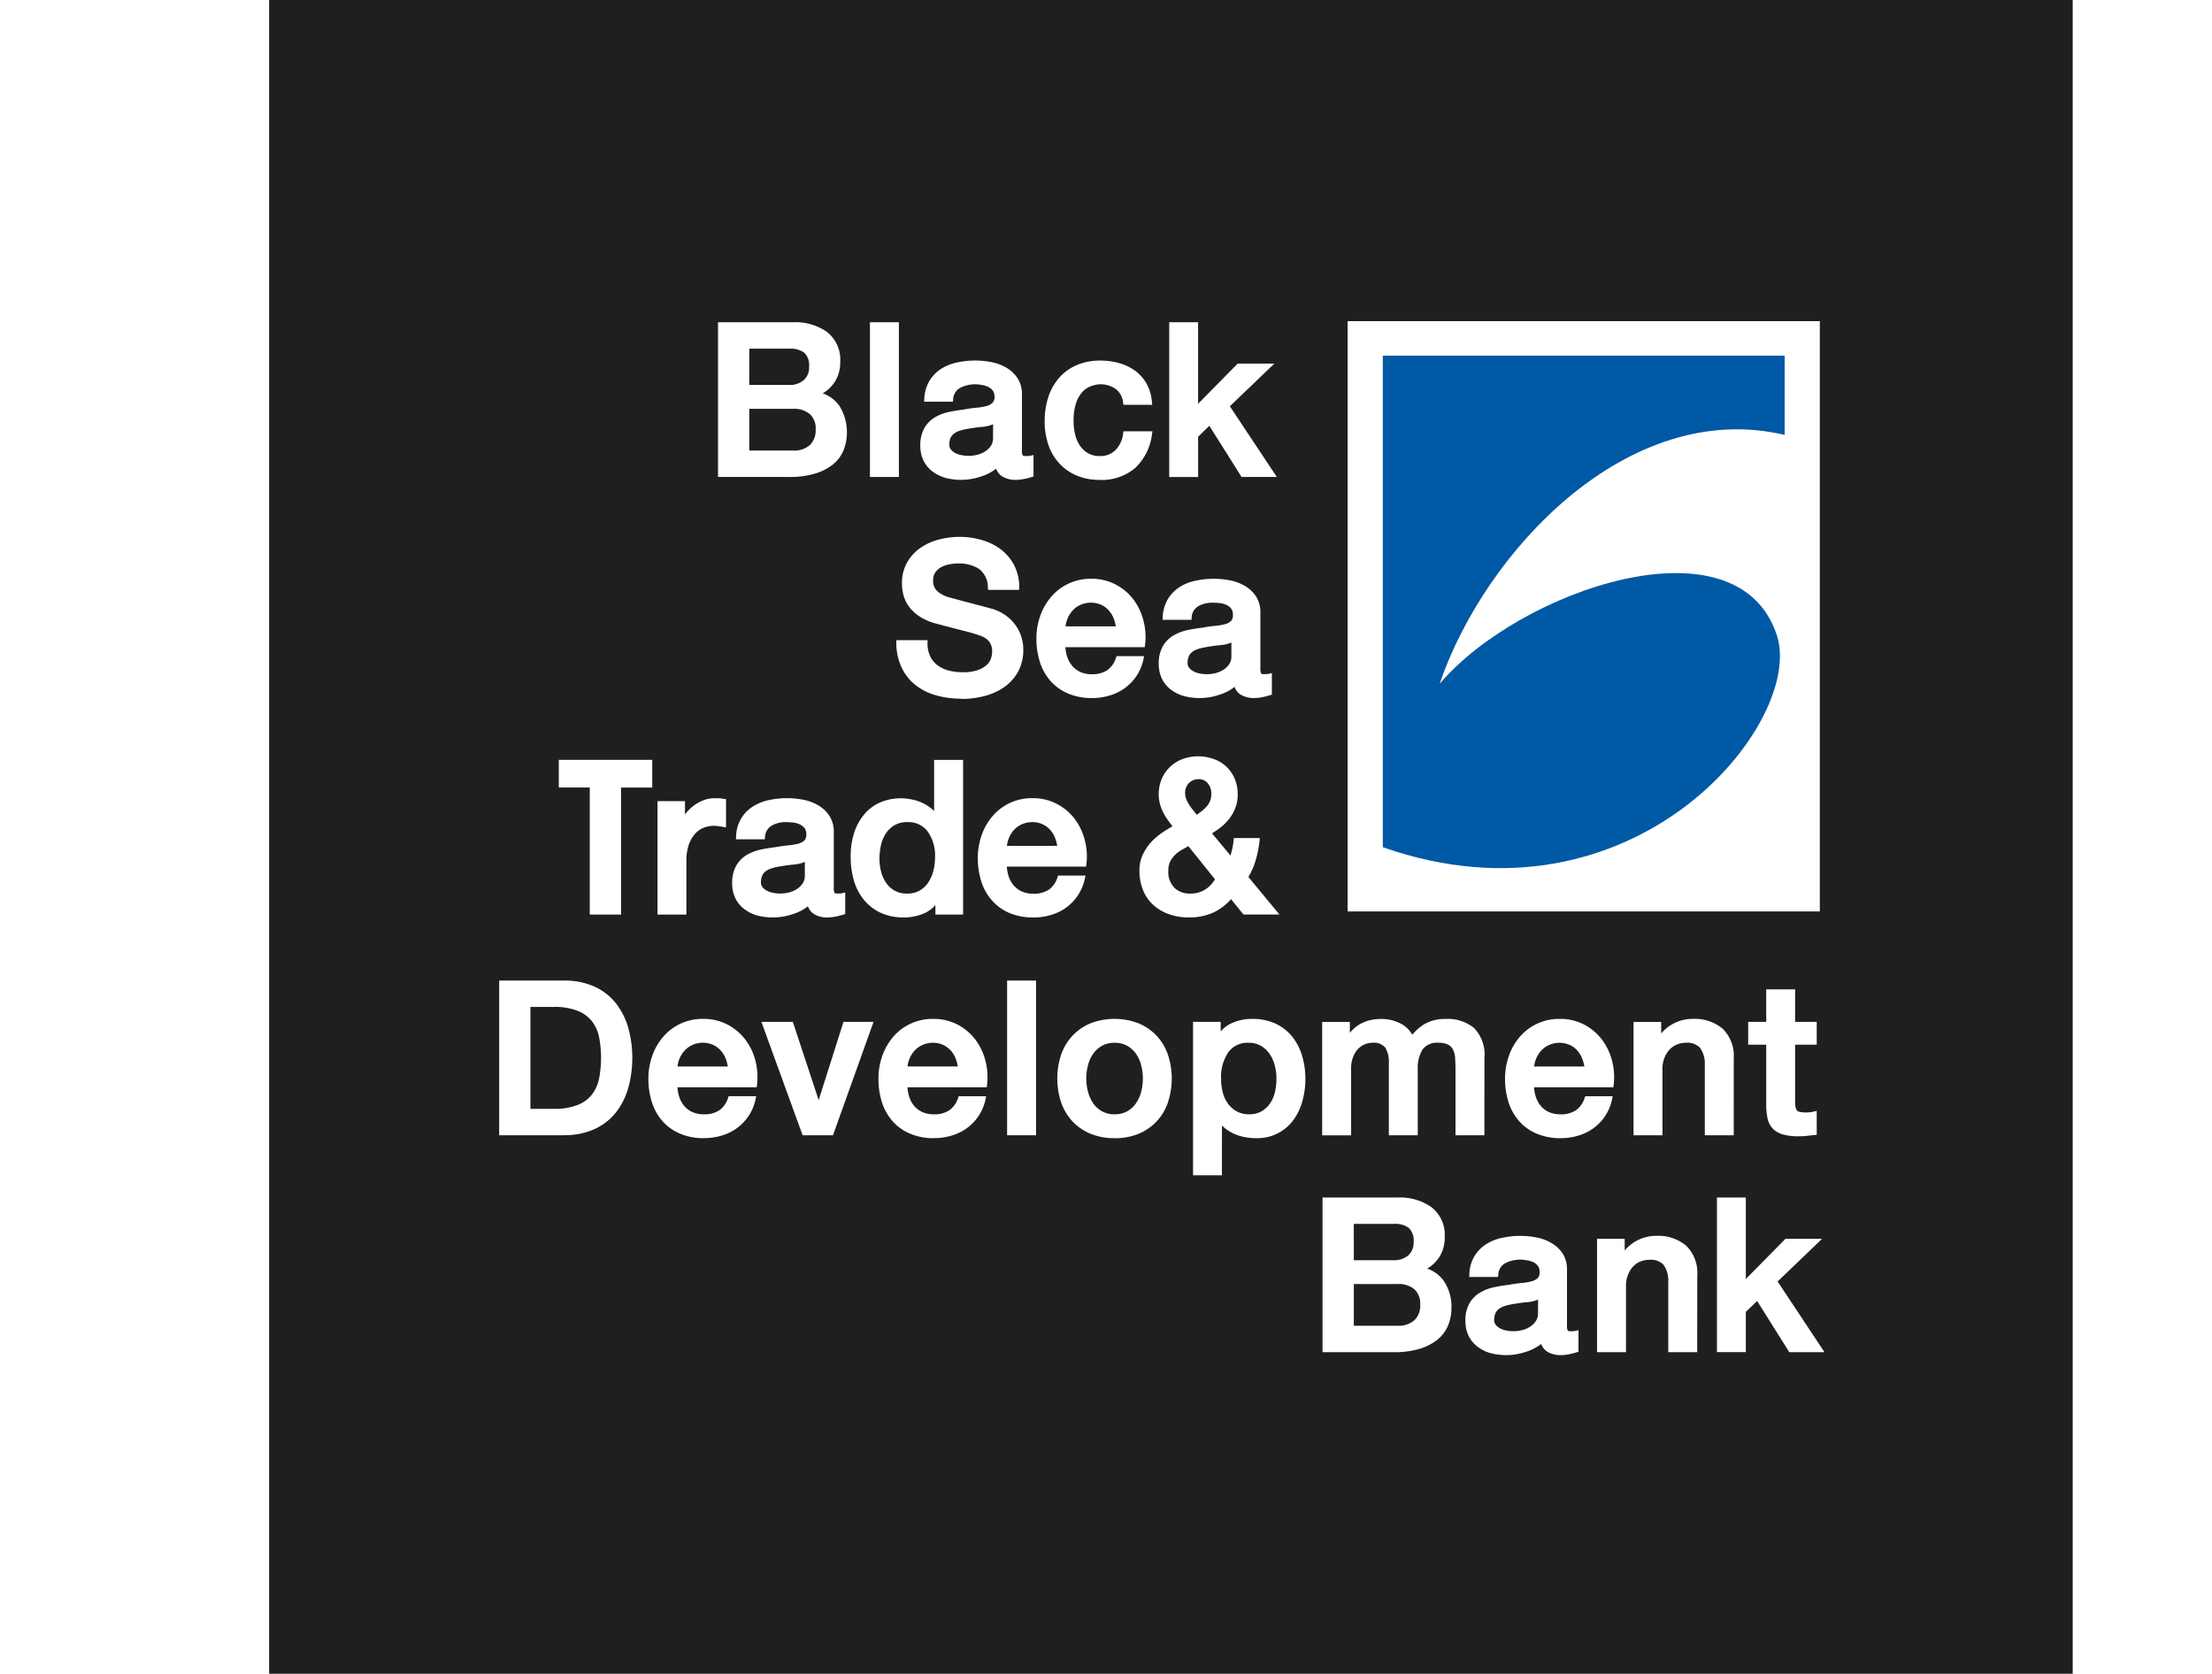 <svg xmlns="http://www.w3.org/2000/svg" width="161.89" height="122.5"
     viewBox="0 0 122.5 122.5">
    <defs>
        <clipPath id="clip-path">
            <rect id="Rectangle_105" data-name="Rectangle 105" width="123.624" height="122.5"/>
        </clipPath>
    </defs>
    <g id="Ebene_2">
        <rect class="st0" fill="#1f1e21" width="132" height="132"/>
    </g>
    <g id="Group_536" data-name="Group 536" transform="translate(0.762 -0.499)">
        <g id="Group_226" data-name="Group 226" transform="translate(-0.762 0.499)">
            <g id="Group_223" data-name="Group 223" transform="translate(0)">
                <g id="Group_222" data-name="Group 222" clip-path="url(#clip-path)">
                    <path id="Path_108" data-name="Path 108"
                          d="M34.636,25.3h5.325a3.806,3.806,0,0,1,2.361.675,2.4,2.4,0,0,1,.891,2.041,2.451,2.451,0,0,1-.4,1.418,2.63,2.63,0,0,1-1.155.913v.031a2.407,2.407,0,0,1,1.529.958A3.177,3.177,0,0,1,43.7,33.2a3.109,3.109,0,0,1-.23,1.2,2.466,2.466,0,0,1-.718.966,3.7,3.7,0,0,1-1.262.644,6.224,6.224,0,0,1-1.827.238H34.636Zm1.919,4.587h3.13a1.72,1.72,0,0,0,1.15-.389,1.4,1.4,0,0,0,.46-1.13,1.424,1.424,0,0,0-.413-1.164,1.872,1.872,0,0,0-1.2-.338h-3.13Zm0,4.8h3.39a1.9,1.9,0,0,0,1.358-.452,1.667,1.667,0,0,0,.481-1.282,1.589,1.589,0,0,0-.481-1.249,1.94,1.94,0,0,0-1.358-.438h-3.39Z"
                          transform="translate(-1.598 -1.533)" fill="#fff"/>
                    <path id="Path_109" data-name="Path 109"
                          d="M39.662,36.434H34.446V25.111h5.509a3.991,3.991,0,0,1,2.471.713,2.578,2.578,0,0,1,.964,2.188,2.644,2.644,0,0,1-.436,1.521,2.719,2.719,0,0,1-.846.781,2.48,2.48,0,0,1,1.218.911,3.651,3.651,0,0,1,.312,3.246,2.663,2.663,0,0,1-.77,1.038,3.9,3.9,0,0,1-1.326.679,6.4,6.4,0,0,1-1.88.247m-4.848-.367h4.848a6.1,6.1,0,0,0,1.772-.231,3.547,3.547,0,0,0,1.2-.61,2.276,2.276,0,0,0,.665-.9,2.95,2.95,0,0,0,.216-1.134,3.008,3.008,0,0,0-.488-1.762,2.248,2.248,0,0,0-1.418-.886l-.145-.031v-.268l.112-.077a2.482,2.482,0,0,0,1.079-.85,2.282,2.282,0,0,0,.37-1.313,2.236,2.236,0,0,0-.816-1.9,3.649,3.649,0,0,0-2.251-.638H34.813Zm5.123-1.2H36.362V31.08h3.574a2.135,2.135,0,0,1,1.484.485,1.777,1.777,0,0,1,.539,1.386,1.852,1.852,0,0,1-.538,1.415,2.094,2.094,0,0,1-1.486.5m-3.2-.367h3.2a1.75,1.75,0,0,0,1.234-.4,1.48,1.48,0,0,0,.422-1.148,1.4,1.4,0,0,0-.419-1.113,1.775,1.775,0,0,0-1.237-.39h-3.2Zm2.946-4.435H36.362V26.675h3.316a2.037,2.037,0,0,1,1.312.381,1.6,1.6,0,0,1,.483,1.307,1.579,1.579,0,0,1-.525,1.269,1.91,1.91,0,0,1-1.269.434M36.732,29.7h2.946a1.539,1.539,0,0,0,1.032-.347,1.206,1.206,0,0,0,.4-.988,1.258,1.258,0,0,0-.348-1.021,1.684,1.684,0,0,0-1.079-.3H36.732Z"
                          transform="translate(-1.591 -1.525)" fill="#fff"/>
                    <rect id="Rectangle_102" data-name="Rectangle 102" width="1.751" height="10.954"
                          transform="translate(44.157 23.769)" fill="#fff"/>
                    <path id="Path_110" data-name="Path 110"
                          d="M48.127,36.434H46.009V25.111h2.118Zm-1.751-.367h1.383V25.478H46.376Z"
                          transform="translate(-2.035 -1.525)" fill="#fff"/>
                    <path id="Path_111" data-name="Path 111"
                          d="M57.108,34.6a.887.887,0,0,0,.084.46.354.354,0,0,0,.33.138H57.7a1.18,1.18,0,0,0,.25-.03v1.213c-.062.019-.144.041-.241.069s-.2.048-.3.068-.2.036-.307.046a2.343,2.343,0,0,1-.263.014,1.7,1.7,0,0,1-.889-.213,1.072,1.072,0,0,1-.461-.751,3.117,3.117,0,0,1-1.28.735,5.1,5.1,0,0,1-1.466.23,3.652,3.652,0,0,1-1.028-.143,2.793,2.793,0,0,1-.866-.432,2.04,2.04,0,0,1-.6-.722,2.214,2.214,0,0,1-.22-1.019,2.384,2.384,0,0,1,.266-1.2,2,2,0,0,1,.7-.719,3.2,3.2,0,0,1,.982-.378c.364-.074.732-.133,1.1-.176a9.1,9.1,0,0,1,.9-.129,4.375,4.375,0,0,0,.76-.131,1.149,1.149,0,0,0,.522-.286.769.769,0,0,0,.191-.574.865.865,0,0,0-.163-.551,1.037,1.037,0,0,0-.4-.33,1.768,1.768,0,0,0-.529-.157,4.754,4.754,0,0,0-.557-.037,2.184,2.184,0,0,0-1.208.307,1.191,1.191,0,0,0-.538.952H50.324a2.613,2.613,0,0,1,.373-1.273,2.5,2.5,0,0,1,.817-.813,3.337,3.337,0,0,1,1.125-.431,6.766,6.766,0,0,1,1.291-.124,5.424,5.424,0,0,1,1.151.124,3.241,3.241,0,0,1,1.018.4,2.181,2.181,0,0,1,.731.714,1.981,1.981,0,0,1,.278,1.067ZM55.357,32.4a2.13,2.13,0,0,1-.981.312c-.389.037-.78.09-1.166.163a3.755,3.755,0,0,0-.538.13,1.653,1.653,0,0,0-.461.23,1.123,1.123,0,0,0-.316.384,1.388,1.388,0,0,0-.11.575.729.729,0,0,0,.167.491,1.2,1.2,0,0,0,.406.314,1.962,1.962,0,0,0,.521.161,3.043,3.043,0,0,0,.513.046,2.743,2.743,0,0,0,.631-.078,2.052,2.052,0,0,0,.635-.258,1.683,1.683,0,0,0,.5-.469,1.173,1.173,0,0,0,.2-.7Z"
                          transform="translate(-2.19 -1.645)" fill="#fff"/>
                    <path id="Path_112" data-name="Path 112"
                          d="M56.839,36.759a1.881,1.881,0,0,1-.986-.241,1.125,1.125,0,0,1-.463-.579,3.371,3.371,0,0,1-1.129.582,4.54,4.54,0,0,1-2.6.088,2.956,2.956,0,0,1-.926-.463,2.245,2.245,0,0,1-.653-.785,2.425,2.425,0,0,1-.24-1.1,2.559,2.559,0,0,1,.293-1.289,2.191,2.191,0,0,1,.769-.786,3.381,3.381,0,0,1,1.037-.4c.36-.074.735-.134,1.116-.179a8.908,8.908,0,0,1,.909-.13,4.135,4.135,0,0,0,.727-.125.971.971,0,0,0,.44-.238.593.593,0,0,0,.138-.445.71.71,0,0,0-.124-.439.839.839,0,0,0-.333-.275,1.526,1.526,0,0,0-.473-.14,2.4,2.4,0,0,0-1.639.242,1.008,1.008,0,0,0-.456.814l-.016.167H50.119l.012-.2a2.833,2.833,0,0,1,.4-1.362,2.71,2.71,0,0,1,.877-.868,3.455,3.455,0,0,1,1.186-.454,6.226,6.226,0,0,1,2.516,0,3.385,3.385,0,0,1,1.076.422,2.362,2.362,0,0,1,.789.773,2.129,2.129,0,0,1,.306,1.164V34.6a.719.719,0,0,0,.054.359c.032.051.136.056.177.056h.18a1,1,0,0,0,.212-.025l.222-.048v1.572L58,36.552l-.187.055-.063.016c-.106.027-.207.051-.313.071s-.213.038-.319.049a2.558,2.558,0,0,1-.284.016M55.6,35.244l.065.33a.9.9,0,0,0,.377.631,1.535,1.535,0,0,0,.8.187,2.416,2.416,0,0,0,.243-.013c.093-.011.188-.024.288-.044s.2-.042.29-.066l.06-.017.041-.012v-.864a.511.511,0,0,1-.066,0h-.18a.52.52,0,0,1-.488-.23,1.009,1.009,0,0,1-.111-.554V30.517a1.779,1.779,0,0,0-.25-.968A1.98,1.98,0,0,0,56,28.893a3.035,3.035,0,0,0-.964-.376,5.821,5.821,0,0,0-2.366,0,3.136,3.136,0,0,0-1.064.406,2.35,2.35,0,0,0-.761.756,2.313,2.313,0,0,0-.326.99h1.389a1.332,1.332,0,0,1,.6-.922,2.372,2.372,0,0,1,1.307-.337,4.993,4.993,0,0,1,.582.038,1.935,1.935,0,0,1,.586.173,1.224,1.224,0,0,1,.465.388,1.069,1.069,0,0,1,.2.659.934.934,0,0,1-.25.706,1.3,1.3,0,0,1-.6.33,4.327,4.327,0,0,1-.791.138,8.641,8.641,0,0,0-.884.126c-.385.047-.75.1-1.1.175a3.044,3.044,0,0,0-.923.355,1.823,1.823,0,0,0-.641.656,2.2,2.2,0,0,0-.242,1.1,2.053,2.053,0,0,0,.2.936,1.868,1.868,0,0,0,.547.658,2.576,2.576,0,0,0,.81.4,4.172,4.172,0,0,0,2.387-.087,2.943,2.943,0,0,0,1.2-.69Zm-2.216.136a3.079,3.079,0,0,1-.544-.052,2.1,2.1,0,0,1-.569-.173,1.438,1.438,0,0,1-.467-.363.913.913,0,0,1-.212-.61,1.535,1.535,0,0,1,.129-.652,1.307,1.307,0,0,1,.372-.455,1.828,1.828,0,0,1,.514-.257,3.971,3.971,0,0,1,.563-.137c.377-.071.774-.126,1.182-.164a1.954,1.954,0,0,0,.9-.284l.284-.183v1.64a1.347,1.347,0,0,1-.233.8,1.823,1.823,0,0,1-.553.52,2.2,2.2,0,0,1-.692.281,2.878,2.878,0,0,1-.669.084m1.78-2.686a2.456,2.456,0,0,1-.779.189c-.4.038-.783.091-1.15.161a3.549,3.549,0,0,0-.514.125,1.461,1.461,0,0,0-.409.2.932.932,0,0,0-.262.32,1.19,1.19,0,0,0-.09.491.546.546,0,0,0,.124.371,1.034,1.034,0,0,0,.347.269,1.711,1.711,0,0,0,.469.143,2.5,2.5,0,0,0,1.071-.028,1.89,1.89,0,0,0,.582-.236A1.51,1.51,0,0,0,55,34.283a1,1,0,0,0,.165-.592Z"
                          transform="translate(-2.182 -1.638)" fill="#fff"/>
                    <path id="Path_113" data-name="Path 113"
                          d="M65.236,31.09a1.634,1.634,0,0,0-.593-1.112,1.913,1.913,0,0,0-1.218-.376,2.473,2.473,0,0,0-.72.114,1.711,1.711,0,0,0-.707.43,2.455,2.455,0,0,0-.538.873,4.768,4.768,0,0,0-.1,2.447,2.759,2.759,0,0,0,.37.878,1.993,1.993,0,0,0,.652.617,1.856,1.856,0,0,0,.966.238,1.753,1.753,0,0,0,1.265-.474,2.207,2.207,0,0,0,.623-1.333h1.75a3.859,3.859,0,0,1-1.177,2.368,3.574,3.574,0,0,1-2.462.822,4.077,4.077,0,0,1-1.65-.314,3.447,3.447,0,0,1-1.2-.859,3.613,3.613,0,0,1-.747-1.3,5.094,5.094,0,0,1-.253-1.625,5.6,5.6,0,0,1,.244-1.672,3.851,3.851,0,0,1,.738-1.357,3.431,3.431,0,0,1,1.218-.907,4.138,4.138,0,0,1,1.713-.33,4.794,4.794,0,0,1,1.311.178,3.493,3.493,0,0,1,1.106.528,2.855,2.855,0,0,1,.79.89,3.131,3.131,0,0,1,.369,1.273Z"
                          transform="translate(-2.553 -1.645)" fill="#fff"/>
                    <path id="Path_114" data-name="Path 114"
                          d="M63.34,36.76a4.276,4.276,0,0,1-1.723-.33,3.677,3.677,0,0,1-1.265-.906,3.812,3.812,0,0,1-.783-1.362,5.291,5.291,0,0,1-.263-1.685,5.787,5.787,0,0,1,.253-1.727,4.033,4.033,0,0,1,.773-1.42,3.625,3.625,0,0,1,1.282-.955A4.348,4.348,0,0,1,63.4,28.03a5.038,5.038,0,0,1,1.363.184,3.639,3.639,0,0,1,1.163.559,3.042,3.042,0,0,1,.84.944,3.311,3.311,0,0,1,.392,1.351l.019.2H65.07l-.022-.158a1.449,1.449,0,0,0-.525-.992,1.9,1.9,0,0,0-1.773-.233,1.556,1.556,0,0,0-.633.385,2.307,2.307,0,0,0-.493.812,3.993,3.993,0,0,0-.2,1.4,4.163,4.163,0,0,0,.11.939,2.542,2.542,0,0,0,.345.819,1.835,1.835,0,0,0,.59.563,1.687,1.687,0,0,0,.873.212,1.557,1.557,0,0,0,1.139-.426,2.043,2.043,0,0,0,.569-1.225l.022-.159h2.125l-.036.213a4.061,4.061,0,0,1-1.236,2.478,3.775,3.775,0,0,1-2.584.867M63.4,28.4a3.974,3.974,0,0,0-1.638.313,3.289,3.289,0,0,0-1.154.858,3.709,3.709,0,0,0-.7,1.294,5.449,5.449,0,0,0-.234,1.615,4.948,4.948,0,0,0,.241,1.567,3.385,3.385,0,0,0,.71,1.233,3.283,3.283,0,0,0,1.138.816,3.951,3.951,0,0,0,1.576.3,3.425,3.425,0,0,0,2.341-.774,3.6,3.6,0,0,0,1.077-2.048H65.382a2.3,2.3,0,0,1-.651,1.282,1.935,1.935,0,0,1-1.391.527,2.043,2.043,0,0,1-1.062-.263,2.214,2.214,0,0,1-.709-.676,2.913,2.913,0,0,1-.4-.937,4.939,4.939,0,0,1,.106-2.555,2.662,2.662,0,0,1,.581-.939,1.9,1.9,0,0,1,.783-.474,2.258,2.258,0,0,1,2.106.293,1.753,1.753,0,0,1,.633,1.072h1.39a2.832,2.832,0,0,0-.323-1,2.723,2.723,0,0,0-.737-.831,3.381,3.381,0,0,0-1.047-.5A4.719,4.719,0,0,0,63.4,28.4"
                          transform="translate(-2.546 -1.638)" fill="#fff"/>
                    <path id="Path_115" data-name="Path 115"
                          d="M68.978,25.3h1.748V31.53l3.159-3.206h2.151L73,31.239l3.331,5.017H74.192l-2.423-3.85-1.042,1.012v2.839H68.978Z"
                          transform="translate(-2.917 -1.533)" fill="#fff"/>
                    <path id="Path_116" data-name="Path 116"
                          d="M76.662,36.434h-2.58l-2.358-3.745-.821.8v2.946H68.787V25.111H70.9v5.964l2.9-2.941h2.685l-3.261,3.125Zm-2.377-.368h1.69L72.75,31.207,75.572,28.5H73.955l-3.42,3.47V25.477h-1.38V36.065h1.38V33.333L71.8,32.108Z"
                          transform="translate(-2.91 -1.525)" fill="#fff"/>
                    <path id="Path_117" data-name="Path 117"
                          d="M50.122,49.2a2.406,2.406,0,0,0,.213,1.073,1.906,1.906,0,0,0,.6.729,2.5,2.5,0,0,0,.881.413,4.206,4.206,0,0,0,1.084.131,3.477,3.477,0,0,0,1.072-.144,2.193,2.193,0,0,0,.721-.377,1.364,1.364,0,0,0,.4-.529,1.685,1.685,0,0,0,.119-.6,1.323,1.323,0,0,0-.283-.931,1.658,1.658,0,0,0-.625-.421,12.95,12.95,0,0,0-1.353-.406c-.519-.129-1.154-.3-1.915-.5a4.11,4.11,0,0,1-1.17-.484,2.821,2.821,0,0,1-.742-.667,2.414,2.414,0,0,1-.4-.783,3.134,3.134,0,0,1-.113-.844,2.806,2.806,0,0,1,.347-1.434,3.028,3.028,0,0,1,.912-1.007,4.035,4.035,0,0,1,1.286-.588,5.553,5.553,0,0,1,1.458-.194,5.689,5.689,0,0,1,1.618.224,4.023,4.023,0,0,1,1.338.666,3.262,3.262,0,0,1,.911,1.1,3.219,3.219,0,0,1,.337,1.512H54.906a1.849,1.849,0,0,0-.721-1.5,2.868,2.868,0,0,0-1.64-.438,3.624,3.624,0,0,0-.693.07,2.219,2.219,0,0,0-.642.229,1.472,1.472,0,0,0-.485.436,1.346,1.346,0,0,0,.167,1.607,2.364,2.364,0,0,0,.945.5c.04.011.206.054.485.131s.6.16.944.252.686.182,1.022.269.567.152.711.191a3.263,3.263,0,0,1,.936.458,2.947,2.947,0,0,1,.666.668,2.732,2.732,0,0,1,.4.808,2.876,2.876,0,0,1,.132.86,3.078,3.078,0,0,1-.379,1.572,3.159,3.159,0,0,1-.989,1.066,4.322,4.322,0,0,1-1.394.6,6.752,6.752,0,0,1-3.358-.038,4.091,4.091,0,0,1-1.445-.707,3.429,3.429,0,0,1-.981-1.219A4.066,4.066,0,0,1,48.2,49.2Z"
                          transform="translate(-2.119 -2.16)" fill="#fff"/>
                    <path id="Path_118" data-name="Path 118"
                          d="M52.767,53.29a6.821,6.821,0,0,1-1.811-.238,4.345,4.345,0,0,1-1.509-.738,3.619,3.619,0,0,1-1.033-1.284,4.27,4.27,0,0,1-.4-1.835l0-.187H50.3v.184a2.256,2.256,0,0,0,.193.992,1.739,1.739,0,0,0,.546.663,2.361,2.361,0,0,0,.816.383,4.042,4.042,0,0,0,1.039.123,3.311,3.311,0,0,0,1.012-.134,1.994,1.994,0,0,0,.663-.344,1.175,1.175,0,0,0,.35-.459,1.51,1.51,0,0,0,.106-.534,1.16,1.16,0,0,0-.232-.8,1.451,1.451,0,0,0-.554-.374,13.1,13.1,0,0,0-1.336-.4c-.519-.128-1.156-.3-1.918-.5a4.243,4.243,0,0,1-1.22-.506,3.033,3.033,0,0,1-.794-.714,2.606,2.606,0,0,1-.421-.842,3.291,3.291,0,0,1-.121-.894,3.033,3.033,0,0,1,.37-1.525,3.27,3.27,0,0,1,.966-1.065,4.246,4.246,0,0,1,1.342-.615,5.973,5.973,0,0,1,3.179.031,4.274,4.274,0,0,1,1.4.7,3.445,3.445,0,0,1,.963,1.16,3.408,3.408,0,0,1,.36,1.6v.184H54.729l-.012-.171a1.688,1.688,0,0,0-.642-1.358,2.709,2.709,0,0,0-1.538-.4,3.443,3.443,0,0,0-.657.066,2.073,2.073,0,0,0-.59.209,1.323,1.323,0,0,0-.422.381,1.011,1.011,0,0,0-.157.588,1,1,0,0,0,.3.778,2.2,2.2,0,0,0,.871.458c.1.025.252.067.482.13.252.068.534.142.843.225l1.119.294.715.192a3.431,3.431,0,0,1,.993.488,3.122,3.122,0,0,1,.709.711,2.9,2.9,0,0,1,.427.86,3.07,3.07,0,0,1,.138.913,3.271,3.271,0,0,1-.4,1.665,3.394,3.394,0,0,1-1.046,1.126,4.506,4.506,0,0,1-1.454.632,6.9,6.9,0,0,1-1.64.2m-4.382-3.915a3.766,3.766,0,0,0,.359,1.49,3.281,3.281,0,0,0,.929,1.156,3.959,3.959,0,0,0,1.381.676,6.594,6.594,0,0,0,3.265.036,4.108,4.108,0,0,0,1.337-.579,3,3,0,0,0,.934-1,2.924,2.924,0,0,0,.353-1.482,2.7,2.7,0,0,0-.122-.8,2.6,2.6,0,0,0-.373-.754,2.832,2.832,0,0,0-.627-.628,3.113,3.113,0,0,0-.882-.431l-.7-.189-1.121-.3c-.312-.081-.592-.157-.845-.226-.232-.062-.381-.1-.45-.121a2.553,2.553,0,0,1-1.054-.55,1.522,1.522,0,0,1-.2-1.846,1.637,1.637,0,0,1,.543-.489,2.413,2.413,0,0,1,.7-.251,3.814,3.814,0,0,1,.728-.073,3.064,3.064,0,0,1,1.744.469,1.941,1.941,0,0,1,.784,1.465h1.564a2.961,2.961,0,0,0-.313-1.242,3.1,3.1,0,0,0-.861-1.039,3.848,3.848,0,0,0-1.276-.637A5.6,5.6,0,0,0,51.2,42a3.92,3.92,0,0,0-1.228.562,2.831,2.831,0,0,0-.855.945,2.659,2.659,0,0,0-.322,1.343,2.944,2.944,0,0,0,.107.8,2.184,2.184,0,0,0,.362.721,2.685,2.685,0,0,0,.7.623,3.926,3.926,0,0,0,1.117.461q1.139.3,1.913.5a13.551,13.551,0,0,1,1.373.413,1.846,1.846,0,0,1,.694.465,1.507,1.507,0,0,1,.335,1.059,1.894,1.894,0,0,1-.133.672,1.583,1.583,0,0,1-.458.6,2.335,2.335,0,0,1-.78.411,3.616,3.616,0,0,1-1.128.153,4.429,4.429,0,0,1-1.133-.136,2.768,2.768,0,0,1-.942-.443,2.092,2.092,0,0,1-.656-.8,2.45,2.45,0,0,1-.226-.967Z"
                          transform="translate(-2.112 -2.153)" fill="#fff"/>
                    <path id="Path_119" data-name="Path 119"
                          d="M60.62,49.46a3.092,3.092,0,0,0,.13.89,2.279,2.279,0,0,0,.392.751,1.864,1.864,0,0,0,.658.513,2.176,2.176,0,0,0,.952.193,2.089,2.089,0,0,0,1.237-.332,1.944,1.944,0,0,0,.7-.986h1.66a3.291,3.291,0,0,1-1.291,2,3.423,3.423,0,0,1-1.066.522,4.344,4.344,0,0,1-1.237.178,4.193,4.193,0,0,1-1.654-.308,3.417,3.417,0,0,1-1.22-.859,3.694,3.694,0,0,1-.754-1.32,5.347,5.347,0,0,1-.255-1.688,4.728,4.728,0,0,1,.271-1.6,4.1,4.1,0,0,1,.768-1.333,3.594,3.594,0,0,1,2.8-1.251,3.542,3.542,0,0,1,1.681.394,3.643,3.643,0,0,1,1.235,1.032,4.207,4.207,0,0,1,.713,1.482,4.534,4.534,0,0,1,.114,1.726ZM64.7,48.309a2.841,2.841,0,0,0-.178-.8,2.153,2.153,0,0,0-.4-.665,1.9,1.9,0,0,0-.615-.46,1.8,1.8,0,0,0-.8-.177,2.116,2.116,0,0,0-.839.162,1.928,1.928,0,0,0-.643.443,2.218,2.218,0,0,0-.428.667,2.4,2.4,0,0,0-.178.829Z"
                          transform="translate(-2.529 -2.283)" fill="#fff"/>
                    <path id="Path_120" data-name="Path 120"
                          d="M62.746,53.365a4.375,4.375,0,0,1-1.728-.322,3.633,3.633,0,0,1-1.284-.9,3.86,3.86,0,0,1-.79-1.386,5.522,5.522,0,0,1-.265-1.745,4.927,4.927,0,0,1,.282-1.665,4.314,4.314,0,0,1,.8-1.393A3.785,3.785,0,0,1,62.7,44.635a3.741,3.741,0,0,1,1.766.415,3.833,3.833,0,0,1,1.3,1.084,4.3,4.3,0,0,1,.742,1.545,4.716,4.716,0,0,1,.121,1.8l-.02.161H60.8a3.057,3.057,0,0,0,.115.655,2.054,2.054,0,0,0,.362.686,1.682,1.682,0,0,0,.593.465,2,2,0,0,0,.873.174,1.94,1.94,0,0,0,1.13-.3,1.778,1.778,0,0,0,.63-.9l.043-.123h2.017l-.048.222a3.529,3.529,0,0,1-.5,1.213,3.565,3.565,0,0,1-.858.9,3.635,3.635,0,0,1-1.121.548,4.473,4.473,0,0,1-1.289.186M62.7,45a3.456,3.456,0,0,0-1.515.321,3.5,3.5,0,0,0-1.144.867,3.929,3.929,0,0,0-.736,1.275,4.58,4.58,0,0,0-.259,1.542,5.138,5.138,0,0,0,.246,1.63,3.515,3.515,0,0,0,.714,1.256,3.3,3.3,0,0,0,1.157.813A4,4,0,0,0,62.746,53a4.128,4.128,0,0,0,1.185-.17,3.219,3.219,0,0,0,1.01-.494A3.094,3.094,0,0,0,66.1,50.667h-1.3a2.08,2.08,0,0,1-.721.954,2.276,2.276,0,0,1-1.34.363,2.364,2.364,0,0,1-1.032-.212,2.014,2.014,0,0,1-.72-.564,2.448,2.448,0,0,1-.427-.809,3.364,3.364,0,0,1-.138-.947v-.184h5.849a4.389,4.389,0,0,0-.127-1.5,4.023,4.023,0,0,0-.683-1.416,3.438,3.438,0,0,0-1.173-.981A3.375,3.375,0,0,0,62.7,45m2.193,3.484H60.42l.009-.191a2.54,2.54,0,0,1,.192-.891,2.372,2.372,0,0,1,.463-.721,2.077,2.077,0,0,1,.707-.488,2.257,2.257,0,0,1,1.793.021,2.04,2.04,0,0,1,.671.5,2.307,2.307,0,0,1,.435.722,3.024,3.024,0,0,1,.187.849Zm-4.081-.367H64.49a2.652,2.652,0,0,0-.144-.549,1.932,1.932,0,0,0-.363-.608,1.687,1.687,0,0,0-.558-.417,1.888,1.888,0,0,0-1.49-.012,1.715,1.715,0,0,0-.582.4,2.064,2.064,0,0,0-.539,1.186"
                          transform="translate(-2.522 -2.275)" fill="#fff"/>
                    <path id="Path_121" data-name="Path 121"
                          d="M75.251,51.21a.92.92,0,0,0,.083.458.357.357,0,0,0,.333.14h.184a1.1,1.1,0,0,0,.244-.031v1.212l-.239.07c-.1.024-.192.048-.3.066a2.857,2.857,0,0,1-.307.048,2.508,2.508,0,0,1-.261.013,1.7,1.7,0,0,1-.891-.213,1.056,1.056,0,0,1-.457-.75,3.136,3.136,0,0,1-1.283.737,5.181,5.181,0,0,1-1.465.227,3.426,3.426,0,0,1-1.029-.145A2.611,2.611,0,0,1,69,52.613a2.077,2.077,0,0,1-.6-.721,2.227,2.227,0,0,1-.222-1.02,2.384,2.384,0,0,1,.267-1.2,1.981,1.981,0,0,1,.708-.721,3.212,3.212,0,0,1,.982-.376,10.689,10.689,0,0,1,1.1-.175,8.284,8.284,0,0,1,.9-.132,4.223,4.223,0,0,0,.759-.13,1.167,1.167,0,0,0,.522-.286.776.776,0,0,0,.188-.572.892.892,0,0,0-.158-.554,1.088,1.088,0,0,0-.4-.329,1.752,1.752,0,0,0-.534-.157,4.444,4.444,0,0,0-.551-.036,2.2,2.2,0,0,0-1.212.3,1.191,1.191,0,0,0-.536.949H68.471a2.556,2.556,0,0,1,.367-1.271,2.53,2.53,0,0,1,.82-.814,3.349,3.349,0,0,1,1.129-.429,6.721,6.721,0,0,1,1.289-.122,5.411,5.411,0,0,1,1.149.122,3.3,3.3,0,0,1,1.022.4,2.281,2.281,0,0,1,.729.712,1.973,1.973,0,0,1,.275,1.067ZM73.5,49a2.124,2.124,0,0,1-.982.314c-.389.038-.776.09-1.163.162a3.665,3.665,0,0,0-.54.133,1.6,1.6,0,0,0-.459.227,1.02,1.02,0,0,0-.314.386,1.294,1.294,0,0,0-.116.573.737.737,0,0,0,.17.494,1.225,1.225,0,0,0,.409.31,1.773,1.773,0,0,0,.52.164,3.21,3.21,0,0,0,.513.046,2.762,2.762,0,0,0,.631-.078,2.028,2.028,0,0,0,.634-.258A1.691,1.691,0,0,0,73.3,51a1.187,1.187,0,0,0,.2-.7Z"
                          transform="translate(-2.886 -2.283)" fill="#fff"/>
                    <path id="Path_122" data-name="Path 122"
                          d="M74.983,53.365A1.885,1.885,0,0,1,74,53.124a1.126,1.126,0,0,1-.462-.578,3.355,3.355,0,0,1-1.129.582,4.483,4.483,0,0,1-2.6.084,2.82,2.82,0,0,1-.925-.461,2.279,2.279,0,0,1-.653-.782,2.459,2.459,0,0,1-.242-1.1,2.565,2.565,0,0,1,.294-1.289,2.172,2.172,0,0,1,.773-.789,3.383,3.383,0,0,1,1.035-.4c.367-.077.742-.137,1.118-.179a9.1,9.1,0,0,1,.908-.132,4.081,4.081,0,0,0,.726-.122.973.973,0,0,0,.439-.238.6.6,0,0,0,.136-.444.737.737,0,0,0-.119-.443.909.909,0,0,0-.332-.274,1.522,1.522,0,0,0-.476-.137,3.87,3.87,0,0,0-.527-.035,2.033,2.033,0,0,0-1.113.275,1,1,0,0,0-.452.811l-.015.168H68.268l.012-.194a2.781,2.781,0,0,1,.4-1.362,2.7,2.7,0,0,1,.88-.869,3.482,3.482,0,0,1,1.19-.454,6.272,6.272,0,0,1,2.511,0,3.484,3.484,0,0,1,1.078.422,2.482,2.482,0,0,1,.789.769,2.153,2.153,0,0,1,.3,1.167V51.2a.763.763,0,0,0,.056.363c.027.042.111.05.177.05h.183a.866.866,0,0,0,.2-.025l.225-.05v1.576l-.37.111c-.129.033-.217.055-.315.072s-.214.039-.322.051-.2.014-.279.014m-1.233-1.518.063.334a.9.9,0,0,0,.374.629,1.53,1.53,0,0,0,.8.188c.065,0,.148,0,.243-.012s.189-.026.288-.045.176-.038.262-.059l.129-.037v-.861l-.062,0h-.183a.533.533,0,0,1-.49-.228,1.08,1.08,0,0,1-.11-.555V47.121a1.793,1.793,0,0,0-.246-.97,2.094,2.094,0,0,0-.669-.652,3.116,3.116,0,0,0-.965-.377,5.888,5.888,0,0,0-2.363,0,3.185,3.185,0,0,0-1.068.4,2.338,2.338,0,0,0-.762.754,2.309,2.309,0,0,0-.323.991H70.05a1.344,1.344,0,0,1,.6-.92,2.4,2.4,0,0,1,1.313-.334,4.611,4.611,0,0,1,.576.037,1.926,1.926,0,0,1,.588.171,1.271,1.271,0,0,1,.463.384,1.088,1.088,0,0,1,.2.664.948.948,0,0,1-.245.7,1.319,1.319,0,0,1-.6.332,4.209,4.209,0,0,1-.791.136,8.678,8.678,0,0,0-.885.128c-.381.044-.744.1-1.1.175a3.085,3.085,0,0,0-.924.354,1.812,1.812,0,0,0-.643.658,2.2,2.2,0,0,0-.242,1.1,2.04,2.04,0,0,0,.2.939,1.879,1.879,0,0,0,.545.656,2.488,2.488,0,0,0,.809.4,4.115,4.115,0,0,0,2.389-.084,2.931,2.931,0,0,0,1.207-.693Zm-2.22.138a3.313,3.313,0,0,1-.541-.05,2.043,2.043,0,0,1-.575-.18,1.41,1.41,0,0,1-.464-.356.913.913,0,0,1-.215-.613,1.466,1.466,0,0,1,.136-.653,1.189,1.189,0,0,1,.369-.453,1.789,1.789,0,0,1,.514-.256,3.884,3.884,0,0,1,.566-.137c.37-.07.756-.124,1.174-.164a1.936,1.936,0,0,0,.9-.284l.286-.187V50.3a1.382,1.382,0,0,1-.23.8,1.873,1.873,0,0,1-.557.522,2.188,2.188,0,0,1-.692.281,2.838,2.838,0,0,1-.668.084M73.308,49.3a2.449,2.449,0,0,1-.781.189c-.407.039-.781.092-1.145.161a3.342,3.342,0,0,0-.516.125,1.44,1.44,0,0,0-.408.2.841.841,0,0,0-.258.315,1.145,1.145,0,0,0-.1.5.548.548,0,0,0,.124.373,1.04,1.04,0,0,0,.347.265,1.655,1.655,0,0,0,.475.149,2.558,2.558,0,0,0,1.069-.03,1.85,1.85,0,0,0,.581-.237,1.512,1.512,0,0,0,.446-.42,1,1,0,0,0,.163-.589Z"
                          transform="translate(-2.879 -2.275)" fill="#fff"/>
                    <path id="Path_123" data-name="Path 123"
                          d="M17.981,75.407h4.541a5.1,5.1,0,0,1,2.181.429,4.036,4.036,0,0,1,1.5,1.173,5.1,5.1,0,0,1,.869,1.741,8.133,8.133,0,0,1,0,4.266,5.1,5.1,0,0,1-.869,1.742,4.005,4.005,0,0,1-1.5,1.172,5.118,5.118,0,0,1-2.181.432H17.981ZM19.9,84.8h1.887a4.792,4.792,0,0,0,1.837-.3,2.657,2.657,0,0,0,1.118-.828,3,3,0,0,0,.553-1.244,8.2,8.2,0,0,0,0-3.082,3,3,0,0,0-.553-1.241,2.675,2.675,0,0,0-1.118-.829,4.759,4.759,0,0,0-1.837-.3H19.9Z"
                          transform="translate(-0.958 -3.457)" fill="#fff"/>
                    <path id="Path_124" data-name="Path 124"
                          d="M22.514,86.539H17.79V75.216h4.724a5.289,5.289,0,0,1,2.258.447,4.209,4.209,0,0,1,1.569,1.227,5.251,5.251,0,0,1,.9,1.8,8.3,8.3,0,0,1,0,4.368,5.245,5.245,0,0,1-.9,1.8,4.212,4.212,0,0,1-1.569,1.227,5.3,5.3,0,0,1-2.258.448m-4.357-.367h4.357a4.927,4.927,0,0,0,2.1-.414,3.834,3.834,0,0,0,1.434-1.119,4.859,4.859,0,0,0,.839-1.679,7.961,7.961,0,0,0,0-4.167,4.873,4.873,0,0,0-.838-1.677A3.84,3.84,0,0,0,24.617,76a4.936,4.936,0,0,0-2.1-.413H18.157Zm3.619-1.2H19.705V76.781h2.071a4.875,4.875,0,0,1,1.909.314,2.848,2.848,0,0,1,1.192.886,3.2,3.2,0,0,1,.588,1.316,8.438,8.438,0,0,1,0,3.158,3.221,3.221,0,0,1-.588,1.317,2.872,2.872,0,0,1-1.193.886,5.012,5.012,0,0,1-1.908.314m-1.7-.366h1.7a4.643,4.643,0,0,0,1.765-.288,2.477,2.477,0,0,0,1.044-.77,2.864,2.864,0,0,0,.519-1.168,8.071,8.071,0,0,0,0-3.008,2.844,2.844,0,0,0-.518-1.168,2.491,2.491,0,0,0-1.045-.769,4.589,4.589,0,0,0-1.765-.288h-1.7Z"
                          transform="translate(-0.951 -3.45)" fill="#fff"/>
                    <path id="Path_125" data-name="Path 125"
                          d="M31.09,82.961a2.983,2.983,0,0,0,.129.889,2.21,2.21,0,0,0,.392.753,1.87,1.87,0,0,0,.66.515,2.182,2.182,0,0,0,.951.189,2.1,2.1,0,0,0,1.236-.33,1.919,1.919,0,0,0,.7-.989h1.66a3.3,3.3,0,0,1-1.29,2,3.492,3.492,0,0,1-1.065.522,4.251,4.251,0,0,1-1.236.176,4.182,4.182,0,0,1-1.658-.307,3.417,3.417,0,0,1-1.22-.859,3.652,3.652,0,0,1-.75-1.319,5.408,5.408,0,0,1-.256-1.689,4.787,4.787,0,0,1,.269-1.6,4.09,4.09,0,0,1,.769-1.336,3.6,3.6,0,0,1,2.8-1.25,3.6,3.6,0,0,1,1.681.391,3.73,3.73,0,0,1,1.233,1.038,4.237,4.237,0,0,1,.715,1.48,4.531,4.531,0,0,1,.112,1.726Zm4.079-1.15a2.944,2.944,0,0,0-.174-.8,2.245,2.245,0,0,0-.4-.669,2,2,0,0,0-.614-.458,1.788,1.788,0,0,0-.8-.18,2.122,2.122,0,0,0-.839.163,1.957,1.957,0,0,0-.644.445,2.24,2.24,0,0,0-.429.667,2.307,2.307,0,0,0-.174.829Z"
                          transform="translate(-1.395 -3.57)" fill="#fff"/>
                    <path id="Path_126" data-name="Path 126"
                          d="M33.214,86.864a4.316,4.316,0,0,1-1.731-.322,3.589,3.589,0,0,1-1.284-.9,3.815,3.815,0,0,1-.788-1.387,5.573,5.573,0,0,1-.266-1.745,4.981,4.981,0,0,1,.281-1.663,4.237,4.237,0,0,1,.8-1.4,3.776,3.776,0,0,1,2.94-1.314,3.785,3.785,0,0,1,1.763.412,3.913,3.913,0,0,1,1.3,1.089,4.317,4.317,0,0,1,.746,1.543,4.7,4.7,0,0,1,.117,1.8l-.02.16h-5.8a2.72,2.72,0,0,0,.115.65,1.979,1.979,0,0,0,.36.691,1.681,1.681,0,0,0,.6.466,2.025,2.025,0,0,0,.873.172,1.932,1.932,0,0,0,1.128-.3,1.752,1.752,0,0,0,.629-.9l.043-.124h2.018l-.048.223a3.5,3.5,0,0,1-1.36,2.111,3.778,3.778,0,0,1-1.123.549,4.448,4.448,0,0,1-1.288.185M33.169,78.5a3.417,3.417,0,0,0-2.661,1.188,3.829,3.829,0,0,0-.736,1.277,4.62,4.62,0,0,0-.26,1.541,5.219,5.219,0,0,0,.247,1.632,3.488,3.488,0,0,0,.711,1.254,3.259,3.259,0,0,0,1.157.812,3.95,3.95,0,0,0,1.587.292,4.087,4.087,0,0,0,1.182-.168,3.382,3.382,0,0,0,1.014-.5,3.133,3.133,0,0,0,.764-.8,3.05,3.05,0,0,0,.4-.865h-1.3a2.057,2.057,0,0,1-.721.956,2.287,2.287,0,0,1-1.339.363,2.35,2.35,0,0,1-1.031-.209,2.015,2.015,0,0,1-.724-.566,2.345,2.345,0,0,1-.424-.813,3.163,3.163,0,0,1-.138-.942V82.77h5.847a4.364,4.364,0,0,0-.125-1.5,4.033,4.033,0,0,0-.684-1.414,3.561,3.561,0,0,0-1.173-.987,3.437,3.437,0,0,0-1.593-.371m2.189,3.487H30.892l.006-.19a2.5,2.5,0,0,1,.188-.893,2.448,2.448,0,0,1,.466-.722,2.1,2.1,0,0,1,.706-.488,2.227,2.227,0,0,1,1.8.022,2.1,2.1,0,0,1,.668.5,2.383,2.383,0,0,1,.436.725,3.06,3.06,0,0,1,.185.852Zm-4.078-.368h3.677a2.872,2.872,0,0,0-.141-.55,2.014,2.014,0,0,0-.366-.61,1.739,1.739,0,0,0-.558-.415A1.854,1.854,0,0,0,32.4,80.03a1.73,1.73,0,0,0-.583.4,2.065,2.065,0,0,0-.394.613,1.984,1.984,0,0,0-.145.573"
                          transform="translate(-1.387 -3.562)" fill="#fff"/>
                    <path id="Path_127" data-name="Path 127"
                          d="M38.018,78.548h1.9l2.012,6.094h.03L43.9,78.548H45.7l-2.839,7.935H40.9Z"
                          transform="translate(-1.728 -3.578)" fill="#fff"/>
                    <path id="Path_128" data-name="Path 128"
                          d="M42.985,86.66H40.763l-3.016-8.3h2.3l1.891,5.726,1.816-5.726h2.2Zm-1.965-.369h1.706l2.709-7.568H44.02l-1.935,6.095h-.264l-.072-.127L39.78,78.723H38.27Z"
                          transform="translate(-1.717 -3.571)" fill="#fff"/>
                    <path id="Path_129" data-name="Path 129"
                          d="M48.6,82.961a3.015,3.015,0,0,0,.13.889,2.111,2.111,0,0,0,.39.753,1.912,1.912,0,0,0,.662.515,2.18,2.18,0,0,0,.95.189,2.084,2.084,0,0,0,1.234-.33,1.923,1.923,0,0,0,.7-.989h1.66a3.337,3.337,0,0,1-.478,1.151,3.293,3.293,0,0,1-.813.85,3.5,3.5,0,0,1-1.068.522,4.534,4.534,0,0,1-2.891-.131,3.359,3.359,0,0,1-1.22-.859A3.714,3.714,0,0,1,47.1,84.2a5.409,5.409,0,0,1-.252-1.689,4.81,4.81,0,0,1,.268-1.6,4.184,4.184,0,0,1,.764-1.336,3.689,3.689,0,0,1,1.207-.912,3.641,3.641,0,0,1,1.6-.338,3.589,3.589,0,0,1,1.681.391A3.7,3.7,0,0,1,53.6,79.755a4.181,4.181,0,0,1,.712,1.48,4.475,4.475,0,0,1,.115,1.726Zm4.083-1.15a2.848,2.848,0,0,0-.18-.8,2.2,2.2,0,0,0-.4-.669,2.038,2.038,0,0,0-.614-.458,1.8,1.8,0,0,0-.807-.18,2.1,2.1,0,0,0-.837.163,1.914,1.914,0,0,0-.643.445,2.188,2.188,0,0,0-.43.667,2.329,2.329,0,0,0-.176.829Z"
                          transform="translate(-2.067 -3.57)" fill="#fff"/>
                    <path id="Path_130" data-name="Path 130"
                          d="M50.723,86.864a4.306,4.306,0,0,1-1.731-.322,3.555,3.555,0,0,1-1.284-.9,3.922,3.922,0,0,1-.79-1.386,5.633,5.633,0,0,1-.262-1.745,5.049,5.049,0,0,1,.278-1.663,4.4,4.4,0,0,1,.8-1.4,3.793,3.793,0,0,1,2.941-1.314,3.783,3.783,0,0,1,1.764.412,3.914,3.914,0,0,1,1.3,1.089,4.368,4.368,0,0,1,.742,1.543,4.736,4.736,0,0,1,.121,1.8l-.021.16h-5.8a2.749,2.749,0,0,0,.116.651,1.942,1.942,0,0,0,.355.69,1.74,1.74,0,0,0,.6.466,2.017,2.017,0,0,0,.872.172,1.926,1.926,0,0,0,1.127-.3,1.785,1.785,0,0,0,.633-.9l.043-.124h2.015l-.048.223a3.481,3.481,0,0,1-1.362,2.112,3.71,3.71,0,0,1-1.123.548,4.4,4.4,0,0,1-1.286.185M50.676,78.5a3.434,3.434,0,0,0-2.664,1.189,3.96,3.96,0,0,0-.732,1.276,4.676,4.676,0,0,0-.257,1.541,5.284,5.284,0,0,0,.243,1.632,3.531,3.531,0,0,0,.714,1.255,3.213,3.213,0,0,0,1.154.811,3.943,3.943,0,0,0,1.587.292,4.062,4.062,0,0,0,1.181-.168,3.315,3.315,0,0,0,1.012-.5,3.117,3.117,0,0,0,.769-.8,3.074,3.074,0,0,0,.394-.866h-1.3a2.068,2.068,0,0,1-.723.957,2.28,2.28,0,0,1-1.338.362,2.353,2.353,0,0,1-1.031-.209,2.087,2.087,0,0,1-.725-.565,2.3,2.3,0,0,1-.423-.815,3.206,3.206,0,0,1-.138-.94V82.77h5.846a4.308,4.308,0,0,0-.126-1.5,4.027,4.027,0,0,0-.681-1.415,3.535,3.535,0,0,0-1.176-.987,3.434,3.434,0,0,0-1.593-.371m2.2,3.487H48.4l.007-.19A2.532,2.532,0,0,1,48.6,80.9a2.359,2.359,0,0,1,.465-.722,2.091,2.091,0,0,1,.706-.489,2.245,2.245,0,0,1,1.8.023,2.155,2.155,0,0,1,.668.5,2.341,2.341,0,0,1,.434.727,3.138,3.138,0,0,1,.19.848Zm-4.083-.368h3.677a2.828,2.828,0,0,0-.144-.549,1.974,1.974,0,0,0-.365-.612,1.778,1.778,0,0,0-.555-.414,1.88,1.88,0,0,0-1.49-.013,1.745,1.745,0,0,0-.584.4,2.046,2.046,0,0,0-.393.613,2.088,2.088,0,0,0-.145.574"
                          transform="translate(-2.06 -3.562)" fill="#fff"/>
                    <rect id="Rectangle_103" data-name="Rectangle 103" width="1.751" height="10.954"
                          transform="translate(54.196 71.95)" fill="#fff"/>
                    <path id="Path_131" data-name="Path 131"
                          d="M58.566,86.539H56.448V75.216h2.118Zm-1.751-.367H58.2V75.583H56.815Z"
                          transform="translate(-2.436 -3.45)" fill="#fff"/>
                    <path id="Path_132" data-name="Path 132"
                          d="M64.466,86.687a4.345,4.345,0,0,1-1.7-.313,3.6,3.6,0,0,1-1.258-.868,3.691,3.691,0,0,1-.785-1.319,5.4,5.4,0,0,1,0-3.361,3.687,3.687,0,0,1,.785-1.316,3.6,3.6,0,0,1,1.258-.87,4.741,4.741,0,0,1,3.391,0A3.577,3.577,0,0,1,68.2,80.826a5.36,5.36,0,0,1,0,3.361,3.563,3.563,0,0,1-2.039,2.188,4.335,4.335,0,0,1-1.694.313m0-1.381a2.019,2.019,0,0,0,1.014-.244,2.136,2.136,0,0,0,.7-.644,2.9,2.9,0,0,0,.4-.9,4.048,4.048,0,0,0,0-2.034,2.8,2.8,0,0,0-.4-.9,2.171,2.171,0,0,0-.7-.638,2.213,2.213,0,0,0-2.029,0,2.191,2.191,0,0,0-.708.638,2.8,2.8,0,0,0-.4.9,3.935,3.935,0,0,0,0,2.034,2.9,2.9,0,0,0,.4.9,2.155,2.155,0,0,0,.708.644,2,2,0,0,0,1.014.244"
                          transform="translate(-2.59 -3.57)" fill="#fff"/>
                    <path id="Path_133" data-name="Path 133"
                          d="M64.459,86.863a4.537,4.537,0,0,1-1.768-.328,3.8,3.8,0,0,1-1.321-.911,3.951,3.951,0,0,1-.823-1.385,5.592,5.592,0,0,1,0-3.482,3.968,3.968,0,0,1,.823-1.382,3.833,3.833,0,0,1,1.319-.913,4.906,4.906,0,0,1,3.537,0,3.839,3.839,0,0,1,1.321.913,3.907,3.907,0,0,1,.819,1.382,5.574,5.574,0,0,1,0,3.482,3.741,3.741,0,0,1-2.14,2.3,4.539,4.539,0,0,1-1.767.328m0-8.362a4.2,4.2,0,0,0-1.626.3,3.449,3.449,0,0,0-1.192.824,3.537,3.537,0,0,0-.747,1.254,5.241,5.241,0,0,0,0,3.241,3.509,3.509,0,0,0,.747,1.254,3.394,3.394,0,0,0,1.193.822,4.553,4.553,0,0,0,3.248,0,3.442,3.442,0,0,0,1.193-.823,3.52,3.52,0,0,0,.744-1.254,5.222,5.222,0,0,0,0-3.241,3.52,3.52,0,0,0-.744-1.254,3.48,3.48,0,0,0-1.193-.825,4.2,4.2,0,0,0-1.623-.3m0,6.981a2.218,2.218,0,0,1-1.106-.267,2.347,2.347,0,0,1-.764-.7,3.08,3.08,0,0,1-.434-.954,4.157,4.157,0,0,1,0-2.128,2.982,2.982,0,0,1,.434-.957,2.36,2.36,0,0,1,.765-.691,2.4,2.4,0,0,1,2.208,0,2.338,2.338,0,0,1,.766.691,2.952,2.952,0,0,1,.433.958,4.311,4.311,0,0,1,.134,1.059,4.356,4.356,0,0,1-.133,1.067,3.071,3.071,0,0,1-.434.953,2.309,2.309,0,0,1-.765.7,2.215,2.215,0,0,1-1.1.267m0-5.6a1.849,1.849,0,0,0-.922.221,1.986,1.986,0,0,0-.649.587,2.553,2.553,0,0,0-.376.837,3.775,3.775,0,0,0,0,1.941,2.673,2.673,0,0,0,.378.839,1.941,1.941,0,0,0,.646.589,1.817,1.817,0,0,0,.923.219,1.844,1.844,0,0,0,.923-.219,1.943,1.943,0,0,0,.643-.59,2.642,2.642,0,0,0,.379-.838,3.936,3.936,0,0,0,.124-.975,3.9,3.9,0,0,0-.125-.967,2.54,2.54,0,0,0-.377-.838,2,2,0,0,0-.644-.585,1.865,1.865,0,0,0-.923-.221"
                          transform="translate(-2.583 -3.562)" fill="#fff"/>
                    <path id="Path_134" data-name="Path 134"
                          d="M70.791,78.539h1.654v1.077h.029a2.159,2.159,0,0,1,1.028-.991,3.441,3.441,0,0,1,1.425-.3,3.812,3.812,0,0,1,1.639.329,3.259,3.259,0,0,1,1.157.907,3.927,3.927,0,0,1,.689,1.343,5.7,5.7,0,0,1,.233,1.641,5.873,5.873,0,0,1-.209,1.549,4.12,4.12,0,0,1-.627,1.328,3.079,3.079,0,0,1-2.589,1.264,4.21,4.21,0,0,1-.764-.069,3.28,3.28,0,0,1-.738-.22,2.981,2.981,0,0,1-.651-.391,2.187,2.187,0,0,1-.5-.561h-.029V89.4H70.791Zm6.1,3.974a3.87,3.87,0,0,0-.138-1.042,2.748,2.748,0,0,0-.416-.9,2.084,2.084,0,0,0-.688-.631,1.876,1.876,0,0,0-.949-.239,1.933,1.933,0,0,0-1.668.769,3.381,3.381,0,0,0-.561,2.039,4.022,4.022,0,0,0,.147,1.115,2.5,2.5,0,0,0,.438.882,2.223,2.223,0,0,0,.7.583,2.01,2.01,0,0,0,.948.213,1.96,1.96,0,0,0,1.01-.243,2.115,2.115,0,0,0,.684-.637,2.606,2.606,0,0,0,.384-.889,4.59,4.59,0,0,0,.114-1.023"
                          transform="translate(-2.987 -3.57)" fill="#fff"/>
                    <path id="Path_135" data-name="Path 135"
                          d="M72.713,89.581H70.6V78.349h2.023v.7a2.246,2.246,0,0,1,.8-.6,3.614,3.614,0,0,1,1.5-.316,4.006,4.006,0,0,1,1.718.348,3.465,3.465,0,0,1,1.22.956,4.179,4.179,0,0,1,.724,1.406,6.066,6.066,0,0,1,.021,3.293,4.249,4.249,0,0,1-.653,1.388,3.262,3.262,0,0,1-2.736,1.339,4.5,4.5,0,0,1-.8-.071,3.531,3.531,0,0,1-.776-.233,3.216,3.216,0,0,1-.694-.415,2.4,2.4,0,0,1-.231-.211Zm-1.746-.367h1.379v-3.96h.285l.083.087a2.007,2.007,0,0,0,.46.513,2.76,2.76,0,0,0,.611.368,3.084,3.084,0,0,0,.7.209,4.05,4.05,0,0,0,.734.065,2.954,2.954,0,0,0,1.432-.323,2.987,2.987,0,0,0,1.007-.864,3.9,3.9,0,0,0,.6-1.269,5.7,5.7,0,0,0-.021-3.09,3.743,3.743,0,0,0-.659-1.282,3.086,3.086,0,0,0-1.091-.855,3.634,3.634,0,0,0-1.56-.313,3.239,3.239,0,0,0-1.347.284,1.971,1.971,0,0,0-.941.911l-.052.1h-.3l-.03-.185v-.893H70.967Zm3.727-3.731a2.182,2.182,0,0,1-1.031-.234,2.378,2.378,0,0,1-.758-.633,2.67,2.67,0,0,1-.469-.944,4.189,4.189,0,0,1-.154-1.165,3.589,3.589,0,0,1,.594-2.147,2.116,2.116,0,0,1,1.817-.843,2.062,2.062,0,0,1,1.039.262,2.307,2.307,0,0,1,.749.685,2.966,2.966,0,0,1,.443.952,4.187,4.187,0,0,1,.144,1.091,4.778,4.778,0,0,1-.12,1.064,2.753,2.753,0,0,1-.412.953,2.305,2.305,0,0,1-.74.691,2.151,2.151,0,0,1-1.1.268m0-5.6a1.739,1.739,0,0,0-1.518.694,3.218,3.218,0,0,0-.525,1.93,3.8,3.8,0,0,0,.137,1.064,2.371,2.371,0,0,0,.406.819,2.02,2.02,0,0,0,.639.534,1.836,1.836,0,0,0,.861.191,1.793,1.793,0,0,0,.918-.218,1.96,1.96,0,0,0,.623-.582,2.418,2.418,0,0,0,.357-.828,4.426,4.426,0,0,0,.11-.981,3.8,3.8,0,0,0-.131-.992,2.552,2.552,0,0,0-.388-.837,1.9,1.9,0,0,0-.633-.58,1.7,1.7,0,0,0-.856-.215"
                          transform="translate(-2.979 -3.562)" fill="#fff"/>
                    <path id="Path_136" data-name="Path 136"
                          d="M80.619,78.539h1.659v1.107h.045a4.761,4.761,0,0,1,.428-.538,2.355,2.355,0,0,1,.515-.413,2.617,2.617,0,0,1,.655-.268,3.236,3.236,0,0,1,.844-.1,2.866,2.866,0,0,1,1.339.322,1.829,1.829,0,0,1,.884,1,3.534,3.534,0,0,1,1.027-.966,2.766,2.766,0,0,1,1.455-.354,2.865,2.865,0,0,1,1.956.613,2.616,2.616,0,0,1,.7,2.059v5.477H90.376V81.841c0-.316-.009-.607-.03-.868a1.827,1.827,0,0,0-.174-.674,1.019,1.019,0,0,0-.439-.437,1.72,1.72,0,0,0-.8-.156,1.49,1.49,0,0,0-1.29.554,2.654,2.654,0,0,0-.4,1.563v4.652H85.5V81.38a2.18,2.18,0,0,0-.3-1.249,1.258,1.258,0,0,0-1.1-.425,1.637,1.637,0,0,0-.656.14,1.713,1.713,0,0,0-.554.4,1.991,1.991,0,0,0-.378.642,2.377,2.377,0,0,0-.148.876v4.711h-1.75Z"
                          transform="translate(-3.364 -3.57)" fill="#fff"/>
                    <path id="Path_137" data-name="Path 137"
                          d="M92.3,86.652H90.185V81.832c0-.314-.009-.6-.028-.853A1.634,1.634,0,0,0,90,80.373a.844.844,0,0,0-.36-.358,1.591,1.591,0,0,0-.712-.134,1.313,1.313,0,0,0-1.142.478,2.5,2.5,0,0,0-.363,1.456v4.837H85.307v-5.28a2,2,0,0,0-.263-1.142,1.1,1.1,0,0,0-.946-.348,1.448,1.448,0,0,0-.582.126,1.529,1.529,0,0,0-.493.356,1.771,1.771,0,0,0-.338.582,2.159,2.159,0,0,0-.138.811v4.9H80.428v-8.3h2.026v.8c.053-.064.1-.123.156-.177a2.513,2.513,0,0,1,.555-.446,2.943,2.943,0,0,1,.7-.288,3.546,3.546,0,0,1,.894-.107,3.066,3.066,0,0,1,1.423.342,1.983,1.983,0,0,1,.838.814,3.659,3.659,0,0,1,.891-.778,3,3,0,0,1,1.553-.379,3.045,3.045,0,0,1,2.076.66,2.792,2.792,0,0,1,.764,2.2Zm-1.75-.369h1.382V80.99a2.455,2.455,0,0,0-.638-1.92,2.663,2.663,0,0,0-1.835-.569,2.619,2.619,0,0,0-1.362.328,3.414,3.414,0,0,0-.974.919l-.2.273-.123-.316a1.645,1.645,0,0,0-.8-.9,2.7,2.7,0,0,0-1.255-.3,3.139,3.139,0,0,0-.8.1,2.485,2.485,0,0,0-.607.251,2.115,2.115,0,0,0-.477.381,4.394,4.394,0,0,0-.411.517l-.054.077h-.28l-.045-.185v-.922H80.794v7.568h1.385V81.755a2.527,2.527,0,0,1,.161-.942,2.185,2.185,0,0,1,.412-.7,1.906,1.906,0,0,1,.615-.444,1.832,1.832,0,0,1,.731-.156,1.437,1.437,0,0,1,1.247.5,2.355,2.355,0,0,1,.332,1.356v4.911h1.381V81.815a2.82,2.82,0,0,1,.434-1.671,1.664,1.664,0,0,1,1.439-.629,1.915,1.915,0,0,1,.883.176,1.2,1.2,0,0,1,.515.516,1.987,1.987,0,0,1,.2.743c.021.26.032.558.032.882Z"
                          transform="translate(-3.357 -3.562)" fill="#fff"/>
                    <path id="Path_138" data-name="Path 138"
                          d="M96.286,82.961a3.113,3.113,0,0,0,.13.889,2.229,2.229,0,0,0,.393.753,1.9,1.9,0,0,0,.662.515,2.183,2.183,0,0,0,.95.189,2.088,2.088,0,0,0,1.234-.33,1.933,1.933,0,0,0,.7-.989h1.656a3.175,3.175,0,0,1-.476,1.151,3.282,3.282,0,0,1-.81.85,3.465,3.465,0,0,1-1.068.522,4.537,4.537,0,0,1-2.891-.131,3.323,3.323,0,0,1-1.217-.859,3.606,3.606,0,0,1-.755-1.319,5.409,5.409,0,0,1-.253-1.689,4.834,4.834,0,0,1,.267-1.6,4.122,4.122,0,0,1,.768-1.336,3.6,3.6,0,0,1,2.8-1.25,3.6,3.6,0,0,1,1.684.391,3.734,3.734,0,0,1,1.234,1.038,4.286,4.286,0,0,1,.714,1.48,4.629,4.629,0,0,1,.114,1.726Zm4.084-1.15a2.721,2.721,0,0,0-.181-.8,2.14,2.14,0,0,0-.4-.669,1.976,1.976,0,0,0-.613-.458,1.808,1.808,0,0,0-.807-.18,2.141,2.141,0,0,0-.839.163,1.973,1.973,0,0,0-.643.445,2.225,2.225,0,0,0-.43.667,2.329,2.329,0,0,0-.176.829Z"
                          transform="translate(-3.899 -3.57)" fill="#fff"/>
                    <path id="Path_139" data-name="Path 139"
                          d="M98.414,86.864a4.388,4.388,0,0,1-1.73-.322,3.526,3.526,0,0,1-1.283-.9,3.827,3.827,0,0,1-.792-1.386,5.624,5.624,0,0,1-.261-1.745,5.01,5.01,0,0,1,.277-1.663,4.323,4.323,0,0,1,.8-1.4,3.78,3.78,0,0,1,2.939-1.314,3.8,3.8,0,0,1,1.765.412,3.935,3.935,0,0,1,1.3,1.089,4.395,4.395,0,0,1,.744,1.543,4.744,4.744,0,0,1,.121,1.8l-.02.16H96.468a2.92,2.92,0,0,0,.116.652,2.074,2.074,0,0,0,.359.69,1.74,1.74,0,0,0,.6.466,2.023,2.023,0,0,0,.87.171,1.922,1.922,0,0,0,1.128-.3,1.774,1.774,0,0,0,.632-.9l.043-.124h2.011l-.046.221a3.415,3.415,0,0,1-.5,1.215,3.47,3.47,0,0,1-.855.9,3.668,3.668,0,0,1-1.123.549,4.424,4.424,0,0,1-1.288.185M98.367,78.5a3.421,3.421,0,0,0-2.661,1.188,3.889,3.889,0,0,0-.735,1.277,4.642,4.642,0,0,0-.257,1.541,5.247,5.247,0,0,0,.243,1.632,3.433,3.433,0,0,0,.714,1.253,3.177,3.177,0,0,0,1.155.813,4.008,4.008,0,0,0,1.586.292,4.078,4.078,0,0,0,1.182-.168,3.3,3.3,0,0,0,1.013-.5,3.147,3.147,0,0,0,.767-.8,3,3,0,0,0,.392-.865h-1.293a2.085,2.085,0,0,1-.722.956,2.277,2.277,0,0,1-1.339.363,2.346,2.346,0,0,1-1.03-.209,2.05,2.05,0,0,1-.725-.565,2.4,2.4,0,0,1-.426-.813,3.308,3.308,0,0,1-.138-.943V82.77h5.851a4.395,4.395,0,0,0-.126-1.5,4.066,4.066,0,0,0-.683-1.414,3.564,3.564,0,0,0-1.174-.987,3.4,3.4,0,0,0-1.6-.371m2.191,3.487H96.089l.006-.19a2.556,2.556,0,0,1,.188-.891,2.407,2.407,0,0,1,.467-.724,2.158,2.158,0,0,1,.7-.488,2.242,2.242,0,0,1,1.8.022,2.115,2.115,0,0,1,.668.5,2.346,2.346,0,0,1,.431.728,2.905,2.905,0,0,1,.191.849Zm-4.082-.368h3.681a2.587,2.587,0,0,0-.146-.547,1.913,1.913,0,0,0-.364-.613,1.745,1.745,0,0,0-.553-.414A1.889,1.889,0,0,0,97.6,80.03a1.8,1.8,0,0,0-.584.4,2.049,2.049,0,0,0-.393.613,2.13,2.13,0,0,0-.146.572"
                          transform="translate(-3.892 -3.562)" fill="#fff"/>
                    <path id="Path_140" data-name="Path 140"
                          d="M104.314,78.539h1.657v1.166l.034.034a2.9,2.9,0,0,1,1.04-1.038,2.793,2.793,0,0,1,1.427-.376,2.982,2.982,0,0,1,2.057.675,2.585,2.585,0,0,1,.754,2.026v5.447h-1.75V81.488a2.146,2.146,0,0,0-.4-1.357,1.444,1.444,0,0,0-1.151-.425,1.9,1.9,0,0,0-.8.162,1.718,1.718,0,0,0-.6.446,2.068,2.068,0,0,0-.383.667,2.314,2.314,0,0,0-.138.812v4.681h-1.75Z"
                          transform="translate(-4.275 -3.57)" fill="#fff"/>
                    <path id="Path_141" data-name="Path 141"
                          d="M111.458,86.652h-2.116V81.479a1.96,1.96,0,0,0-.354-1.235,1.268,1.268,0,0,0-1.014-.363,1.708,1.708,0,0,0-.717.147,1.5,1.5,0,0,0-.538.4,1.96,1.96,0,0,0-.351.61,2.159,2.159,0,0,0-.126.75v4.866h-2.117v-8.3h2.024V79.2a3.018,3.018,0,0,1,.8-.668,2.98,2.98,0,0,1,1.518-.4,3.18,3.18,0,0,1,2.18.722,2.774,2.774,0,0,1,.813,2.163Zm-1.749-.369h1.381V81.019a2.4,2.4,0,0,0-.69-1.89,2.825,2.825,0,0,0-1.935-.629,2.618,2.618,0,0,0-1.335.353,2.69,2.69,0,0,0-.972.971l-.121.2-.255-.253V78.715h-1.29v7.568h1.383v-4.5a2.522,2.522,0,0,1,.148-.875,2.324,2.324,0,0,1,.417-.725,1.893,1.893,0,0,1,.664-.492,2.082,2.082,0,0,1,.869-.179,1.629,1.629,0,0,1,1.291.488,2.318,2.318,0,0,1,.444,1.469Z"
                          transform="translate(-4.267 -3.562)" fill="#fff"/>
                    <path id="Path_142" data-name="Path 142"
                          d="M113.039,78.453h1.322V76.076h1.745v2.377h1.583V79.76h-1.583V84a4.7,4.7,0,0,0,.024.474.868.868,0,0,0,.108.336.488.488,0,0,0,.256.208,1.229,1.229,0,0,0,.459.068c.121,0,.245,0,.367-.006a1.864,1.864,0,0,0,.369-.055v1.35c-.2.021-.383.041-.568.063s-.371.03-.567.03a4,4,0,0,1-1.114-.131,1.463,1.463,0,0,1-.656-.383,1.371,1.371,0,0,1-.326-.638,4.633,4.633,0,0,1-.1-.873V79.76h-1.322Z"
                          transform="translate(-4.61 -3.483)" fill="#fff"/>
                    <path id="Path_143" data-name="Path 143"
                          d="M116.546,86.64a4.126,4.126,0,0,1-1.166-.139,1.648,1.648,0,0,1-.739-.434,1.524,1.524,0,0,1-.369-.721,4.751,4.751,0,0,1-.1-.91v-4.5h-1.321V78.263h1.321V75.886h2.114v2.377h1.582v1.673h-1.582v4.052c0,.174.009.325.021.454a.7.7,0,0,0,.084.261.3.3,0,0,0,.164.132,2.242,2.242,0,0,0,.752.051,1.646,1.646,0,0,0,.332-.051l.229-.059V86.53l-.164.016-.566.063a5.526,5.526,0,0,1-.588.032m-3.331-7.072h1.322v4.863a4.523,4.523,0,0,0,.092.835,1.17,1.17,0,0,0,.28.55,1.3,1.3,0,0,0,.576.334,3.8,3.8,0,0,0,1.061.123,5.109,5.109,0,0,0,.548-.03l.4-.044v-.964c-.057.008-.116.013-.177.016a2.443,2.443,0,0,1-.907-.078.675.675,0,0,1-.343-.285,1.058,1.058,0,0,1-.129-.4,4.214,4.214,0,0,1-.025-.5V79.569H117.5v-.939h-1.581V76.252h-1.38v2.377h-1.322Z"
                          transform="translate(-4.602 -3.476)" fill="#fff"/>
                    <path id="Path_144" data-name="Path 144"
                          d="M80.647,91.921h5.324a3.787,3.787,0,0,1,2.361.674,2.4,2.4,0,0,1,.891,2.039,2.458,2.458,0,0,1-.406,1.42,2.621,2.621,0,0,1-1.156.913V97a2.42,2.42,0,0,1,1.533.958,3.184,3.184,0,0,1,.519,1.864,3.131,3.131,0,0,1-.229,1.209,2.465,2.465,0,0,1-.72.962,3.661,3.661,0,0,1-1.261.647,6.215,6.215,0,0,1-1.824.238H80.647Zm1.918,4.586h3.129a1.715,1.715,0,0,0,1.151-.391,1.4,1.4,0,0,0,.462-1.129,1.437,1.437,0,0,0-.416-1.167,1.864,1.864,0,0,0-1.2-.336H82.565Zm0,4.8h3.392a1.891,1.891,0,0,0,1.356-.455,1.644,1.644,0,0,0,.482-1.277,1.588,1.588,0,0,0-.482-1.252,1.951,1.951,0,0,0-1.356-.438H82.565Z"
                          transform="translate(-3.365 -4.092)" fill="#fff"/>
                    <path id="Path_145" data-name="Path 145"
                          d="M85.673,103.049H80.454V91.729h5.51a3.989,3.989,0,0,1,2.472.712,2.58,2.58,0,0,1,.963,2.185,2.634,2.634,0,0,1-.437,1.523,2.683,2.683,0,0,1-.847.782,2.505,2.505,0,0,1,1.223.911,3.382,3.382,0,0,1,.552,1.969,3.316,3.316,0,0,1-.244,1.277,2.634,2.634,0,0,1-.773,1.037,3.894,3.894,0,0,1-1.322.68,6.4,6.4,0,0,1-1.878.245m-4.85-.366h4.85a6.087,6.087,0,0,0,1.769-.23,3.5,3.5,0,0,0,1.2-.613,2.28,2.28,0,0,0,.669-.891,2.962,2.962,0,0,0,.213-1.139,3.021,3.021,0,0,0-.484-1.757,2.263,2.263,0,0,0-1.423-.887l-.144-.031v-.268l.111-.077a2.462,2.462,0,0,0,1.079-.85,2.289,2.289,0,0,0,.371-1.315,2.234,2.234,0,0,0-.815-1.892,3.6,3.6,0,0,0-2.251-.637H80.822Zm5.124-1.2H82.372V97.695h3.574a2.127,2.127,0,0,1,1.482.484,1.783,1.783,0,0,1,.543,1.389,1.826,1.826,0,0,1-.543,1.412,2.055,2.055,0,0,1-1.482.5m-3.2-.367h3.2a1.72,1.72,0,0,0,1.233-.406,1.453,1.453,0,0,0,.424-1.142,1.411,1.411,0,0,0-.421-1.116,1.775,1.775,0,0,0-1.236-.388h-3.2Zm2.944-4.433H82.372V93.292h3.314A2.026,2.026,0,0,1,87,93.67a1.6,1.6,0,0,1,.485,1.309,1.576,1.576,0,0,1-.527,1.268,1.884,1.884,0,0,1-1.269.437m-2.944-.368h2.944a1.528,1.528,0,0,0,1.032-.348,1.215,1.215,0,0,0,.4-.988,1.27,1.27,0,0,0-.349-1.023,1.676,1.676,0,0,0-1.08-.3H82.742Z"
                          transform="translate(-3.358 -4.084)" fill="#fff"/>
                    <path id="Path_146" data-name="Path 146"
                          d="M98.593,101.22a.928.928,0,0,0,.082.46.354.354,0,0,0,.331.137h.185a1.109,1.109,0,0,0,.246-.029V103l-.241.067c-.1.025-.2.048-.3.069s-.208.036-.307.046-.194.016-.263.016a1.7,1.7,0,0,1-.89-.216,1.07,1.07,0,0,1-.462-.75,3.093,3.093,0,0,1-1.281.737,5.107,5.107,0,0,1-1.464.23,3.618,3.618,0,0,1-1.03-.147,2.589,2.589,0,0,1-.864-.43,2.033,2.033,0,0,1-.6-.72,2.219,2.219,0,0,1-.221-1.021,2.362,2.362,0,0,1,.264-1.2,1.969,1.969,0,0,1,.707-.72,3.148,3.148,0,0,1,.987-.378c.362-.076.724-.135,1.093-.176.317-.061.617-.1.908-.131a4.385,4.385,0,0,0,.76-.13,1.212,1.212,0,0,0,.522-.284.8.8,0,0,0,.188-.576.9.9,0,0,0-.161-.552,1.1,1.1,0,0,0-.4-.33,1.754,1.754,0,0,0-.528-.154,4.388,4.388,0,0,0-.553-.038,2.194,2.194,0,0,0-1.213.307,1.2,1.2,0,0,0-.537.953H91.812A2.464,2.464,0,0,1,93,95.39a3.354,3.354,0,0,1,1.127-.429,6.72,6.72,0,0,1,1.289-.123,5.483,5.483,0,0,1,1.154.123,3.207,3.207,0,0,1,1.015.4,2.213,2.213,0,0,1,.734.713,1.97,1.97,0,0,1,.277,1.066Zm-1.751-2.21a2.091,2.091,0,0,1-.981.313c-.389.038-.781.092-1.165.164a3.905,3.905,0,0,0-.539.13,1.62,1.62,0,0,0-.462.23,1.017,1.017,0,0,0-.314.384,1.341,1.341,0,0,0-.113.575.737.737,0,0,0,.169.491,1.166,1.166,0,0,0,.409.313,1.785,1.785,0,0,0,.519.163,3.352,3.352,0,0,0,.515.044,2.873,2.873,0,0,0,.628-.076,2.08,2.08,0,0,0,.635-.258,1.676,1.676,0,0,0,.5-.471,1.18,1.18,0,0,0,.2-.7Z"
                          transform="translate(-3.783 -4.204)" fill="#fff"/>
                    <path id="Path_147" data-name="Path 147"
                          d="M98.325,103.377a1.882,1.882,0,0,1-.986-.242,1.11,1.11,0,0,1-.463-.579,3.417,3.417,0,0,1-1.129.583,4.505,4.505,0,0,1-2.6.085,2.774,2.774,0,0,1-.923-.462,2.228,2.228,0,0,1-.654-.783,2.428,2.428,0,0,1-.239-1.1,2.5,2.5,0,0,1,.292-1.289,2.135,2.135,0,0,1,.769-.785,3.383,3.383,0,0,1,1.041-.4c.367-.077.73-.136,1.114-.179.3-.058.6-.1.908-.131a4.008,4.008,0,0,0,.728-.123,1.038,1.038,0,0,0,.443-.238.619.619,0,0,0,.136-.445.741.741,0,0,0-.125-.442.929.929,0,0,0-.335-.273,1.55,1.55,0,0,0-.471-.137,2.417,2.417,0,0,0-1.641.24,1.015,1.015,0,0,0-.453.815l-.017.165H91.609l.012-.193a2.635,2.635,0,0,1,1.273-2.233,3.554,3.554,0,0,1,1.189-.455,6.277,6.277,0,0,1,2.516,0,3.407,3.407,0,0,1,1.075.422,2.448,2.448,0,0,1,.791.771,2.135,2.135,0,0,1,.3,1.164v4.08a.77.77,0,0,0,.054.363c.021.033.085.05.176.05h.184a.827.827,0,0,0,.2-.025l.227-.051v1.583l-.377.106c-.1.027-.2.052-.309.072s-.216.038-.321.048-.21.018-.282.018m-1.24-1.516.066.329a.9.9,0,0,0,.378.631,1.52,1.52,0,0,0,.8.189c.063,0,.147-.007.243-.015s.191-.026.289-.044.19-.041.286-.066l.1-.029v-.863H99a.517.517,0,0,1-.488-.226,1.072,1.072,0,0,1-.108-.554v-4.08a1.776,1.776,0,0,0-.249-.968,2.063,2.063,0,0,0-.672-.654,3.066,3.066,0,0,0-.96-.378,5.938,5.938,0,0,0-2.369,0,3.16,3.16,0,0,0-1.064.4,2.4,2.4,0,0,0-.763.757,2.3,2.3,0,0,0-.32.991h1.387a1.35,1.35,0,0,1,.6-.923,2.767,2.767,0,0,1,1.89-.3,1.9,1.9,0,0,1,.584.17,1.329,1.329,0,0,1,.465.383,1.1,1.1,0,0,1,.2.663.964.964,0,0,1-.244.7,1.373,1.373,0,0,1-.6.332,4.392,4.392,0,0,1-.794.138c-.293.028-.583.069-.889.127-.383.044-.735.1-1.091.175a3.006,3.006,0,0,0-.928.355,1.8,1.8,0,0,0-.641.657,2.135,2.135,0,0,0-.239,1.1,2.059,2.059,0,0,0,.2.937,1.868,1.868,0,0,0,.546.657,2.468,2.468,0,0,0,.807.4,4.1,4.1,0,0,0,2.391-.084,2.933,2.933,0,0,0,1.2-.692Zm-2.212.132a3.391,3.391,0,0,1-.542-.046,1.952,1.952,0,0,1-.575-.179,1.337,1.337,0,0,1-.466-.358.916.916,0,0,1-.213-.61,1.485,1.485,0,0,1,.134-.655,1.2,1.2,0,0,1,.368-.453,1.827,1.827,0,0,1,.514-.257,3.928,3.928,0,0,1,.565-.136c.384-.072.78-.128,1.18-.166a1.921,1.921,0,0,0,.9-.284l.284-.188v1.647a1.369,1.369,0,0,1-.232.8,1.814,1.814,0,0,1-.556.521,2.2,2.2,0,0,1-.691.283,2.989,2.989,0,0,1-.666.079m1.78-2.682a2.487,2.487,0,0,1-.782.188c-.388.038-.774.091-1.15.163a3.754,3.754,0,0,0-.515.124,1.442,1.442,0,0,0-.408.2.827.827,0,0,0-.259.316,1.182,1.182,0,0,0-.1.5.551.551,0,0,0,.127.372,1,1,0,0,0,.345.265,1.644,1.644,0,0,0,.474.147,2.575,2.575,0,0,0,1.07-.03,1.846,1.846,0,0,0,.581-.237,1.493,1.493,0,0,0,.444-.419,1.009,1.009,0,0,0,.168-.59Z"
                          transform="translate(-3.776 -4.196)" fill="#fff"/>
                    <path id="Path_148" data-name="Path 148"
                          d="M101.534,95.054h1.658v1.164l.03.03a2.958,2.958,0,0,1,1.044-1.036,2.778,2.778,0,0,1,1.427-.375,2.968,2.968,0,0,1,2.056.674,2.6,2.6,0,0,1,.752,2.026v5.445h-1.749V98a2.17,2.17,0,0,0-.4-1.358,1.454,1.454,0,0,0-1.151-.422,1.9,1.9,0,0,0-.8.162,1.752,1.752,0,0,0-.6.445,2.071,2.071,0,0,0-.379.665,2.329,2.329,0,0,0-.139.815v4.677h-1.751Z"
                          transform="translate(-4.168 -4.204)" fill="#fff"/>
                    <path id="Path_149" data-name="Path 149"
                          d="M108.678,103.161h-2.117V97.991a2,2,0,0,0-.354-1.237A1.269,1.269,0,0,0,105.2,96.4a1.731,1.731,0,0,0-.723.145,1.557,1.557,0,0,0-.538.4,1.854,1.854,0,0,0-.343.6,2.116,2.116,0,0,0-.129.756v4.861h-2.119v-8.3h2.024v.851a3.112,3.112,0,0,1,.8-.667,2.989,2.989,0,0,1,1.521-.4,3.168,3.168,0,0,1,2.179.721,2.782,2.782,0,0,1,.813,2.163Zm-1.749-.366h1.381V97.531a2.437,2.437,0,0,0-.691-1.89,2.8,2.8,0,0,0-1.932-.628,2.625,2.625,0,0,0-1.335.351,2.75,2.75,0,0,0-.98.972l-.123.2-.217-.22L103,96.212v-.981h-1.289v7.564H103.1V98.3a2.528,2.528,0,0,1,.15-.88,2.3,2.3,0,0,1,.413-.721,1.967,1.967,0,0,1,.664-.493,2.113,2.113,0,0,1,.875-.177,1.639,1.639,0,0,1,1.289.484,2.32,2.32,0,0,1,.443,1.473Z"
                          transform="translate(-4.16 -4.196)" fill="#fff"/>
                    <path id="Path_150" data-name="Path 150"
                          d="M110.664,91.921h1.748v6.227l3.161-3.2h2.147l-3.037,2.911,3.325,5.019h-2.131l-2.42-3.85-1.045,1.012v2.839h-1.748Z"
                          transform="translate(-4.519 -4.092)" fill="#fff"/>
                    <path id="Path_151" data-name="Path 151"
                          d="M118.346,103.049h-2.576L113.414,99.3l-.826.8v2.944h-2.114V91.73h2.114v5.962l2.9-2.94h2.681l-3.255,3.121Zm-2.373-.366h1.687l-3.22-4.863,2.817-2.7h-1.614l-3.422,3.469V92.1h-1.38v10.586h1.38V99.95l1.265-1.226Z"
                          transform="translate(-4.511 -4.084)" fill="#fff"/>
                    <path id="Path_152" data-name="Path 152"
                          d="M30.032,61.744h1.643v1.535h.031a1.81,1.81,0,0,1,.3-.63,2.942,2.942,0,0,1,.538-.559,2.729,2.729,0,0,1,.7-.408,2.06,2.06,0,0,1,.786-.154c.2,0,.346.007.421.015s.154.021.236.03v1.69c-.121-.02-.246-.038-.376-.055a2.966,2.966,0,0,0-.376-.023,2,2,0,0,0-.834.177,1.9,1.9,0,0,0-.683.522,2.539,2.539,0,0,0-.462.851,3.658,3.658,0,0,0-.17,1.167v3.772H30.032Z"
                          transform="translate(-1.421 -2.924)" fill="#fff"/>
                    <path id="Path_153" data-name="Path 153"
                          d="M31.955,69.853H29.84v-8.3h2.012v.976a3.013,3.013,0,0,1,.565-.589,2.908,2.908,0,0,1,.744-.435,2.256,2.256,0,0,1,.855-.167c.211,0,.361.007.44.015s.156.023.236.032l.164.018v2.07l-.214-.036c-.121-.02-.243-.038-.369-.056a2.069,2.069,0,0,0-1.109.14,1.683,1.683,0,0,0-.619.471,2.389,2.389,0,0,0-.43.793,3.541,3.541,0,0,0-.161,1.108Zm-1.747-.368h1.38V65.9a3.823,3.823,0,0,1,.182-1.224,2.668,2.668,0,0,1,.5-.914,2.069,2.069,0,0,1,.748-.57,2.4,2.4,0,0,1,1.3-.169l.172.024V61.73l-.08-.011a3.761,3.761,0,0,0-.393-.013,1.923,1.923,0,0,0-.718.14,2.611,2.611,0,0,0-.65.38,2.759,2.759,0,0,0-.5.523,1.608,1.608,0,0,0-.268.564l-.034.141h-.329l-.032-.184V61.921H30.207Z"
                          transform="translate(-1.414 -2.917)" fill="#fff"/>
                    <path id="Path_154" data-name="Path 154"
                          d="M42.782,67.913a.856.856,0,0,0,.087.46.349.349,0,0,0,.329.137h.181a1.067,1.067,0,0,0,.244-.03v1.214c-.06.017-.137.042-.238.068s-.192.048-.3.068a2.484,2.484,0,0,1-.3.045,2.341,2.341,0,0,1-.263.014,1.674,1.674,0,0,1-.888-.213,1.06,1.06,0,0,1-.461-.751,3.1,3.1,0,0,1-1.281.736,5.04,5.04,0,0,1-1.466.229,3.627,3.627,0,0,1-1.031-.143,2.71,2.71,0,0,1-.864-.429,2.052,2.052,0,0,1-.6-.723,2.208,2.208,0,0,1-.222-1.021,2.391,2.391,0,0,1,.266-1.2,2.014,2.014,0,0,1,.706-.721,3.238,3.238,0,0,1,.985-.375c.363-.076.726-.137,1.1-.177.314-.061.618-.1.9-.131a4.088,4.088,0,0,0,.757-.13,1.173,1.173,0,0,0,.525-.285.782.782,0,0,0,.188-.575.882.882,0,0,0-.16-.551,1.082,1.082,0,0,0-.4-.331,1.752,1.752,0,0,0-.53-.154,4.524,4.524,0,0,0-.553-.038,2.171,2.171,0,0,0-1.211.309,1.175,1.175,0,0,0-.537.948H36a2.627,2.627,0,0,1,.365-1.272,2.587,2.587,0,0,1,.821-.813,3.3,3.3,0,0,1,1.129-.428,6.566,6.566,0,0,1,1.287-.125,5.309,5.309,0,0,1,1.151.125,3.181,3.181,0,0,1,1.021.4,2.19,2.19,0,0,1,.73.712,1.935,1.935,0,0,1,.277,1.066Zm-1.75-2.21a2.135,2.135,0,0,1-.982.314c-.389.035-.777.089-1.165.161a3.493,3.493,0,0,0-.538.131,1.6,1.6,0,0,0-.459.229,1,1,0,0,0-.314.385,1.3,1.3,0,0,0-.117.575.743.743,0,0,0,.169.492,1.249,1.249,0,0,0,.408.313,1.909,1.909,0,0,0,.521.162,3.2,3.2,0,0,0,.513.044,2.87,2.87,0,0,0,.63-.076,2.046,2.046,0,0,0,.635-.262,1.608,1.608,0,0,0,.5-.465,1.169,1.169,0,0,0,.2-.7Z"
                          transform="translate(-1.639 -2.924)" fill="#fff"/>
                    <path id="Path_155" data-name="Path 155"
                          d="M42.513,70.066a1.827,1.827,0,0,1-.986-.242,1.11,1.11,0,0,1-.461-.577,3.375,3.375,0,0,1-1.13.581,4.545,4.545,0,0,1-2.6.087,2.9,2.9,0,0,1-.922-.46,2.248,2.248,0,0,1-.652-.784,2.42,2.42,0,0,1-.24-1.1,2.537,2.537,0,0,1,.292-1.288,2.184,2.184,0,0,1,.766-.788,3.487,3.487,0,0,1,1.042-.4c.368-.078.742-.138,1.115-.18.3-.058.608-.1.909-.131a4.135,4.135,0,0,0,.725-.123,1,1,0,0,0,.444-.239.612.612,0,0,0,.134-.444.712.712,0,0,0-.122-.442.917.917,0,0,0-.333-.274,1.533,1.533,0,0,0-.471-.137,4.233,4.233,0,0,0-.531-.037,2.007,2.007,0,0,0-1.111.279.991.991,0,0,0-.454.81l-.015.168H35.8l.012-.2a2.627,2.627,0,0,1,1.273-2.23,3.522,3.522,0,0,1,1.19-.453,6.2,6.2,0,0,1,2.51,0,3.389,3.389,0,0,1,1.08.422,2.4,2.4,0,0,1,.789.771,2.114,2.114,0,0,1,.306,1.164v4.082a.711.711,0,0,0,.055.357c.019.032.07.056.177.056h.18a.867.867,0,0,0,.2-.025l.224-.051v1.579l-.13.04c-.075.024-.149.046-.246.069s-.2.05-.308.072a2.7,2.7,0,0,1-.323.047,2.375,2.375,0,0,1-.279.016M41.28,68.549l.063.332a.9.9,0,0,0,.374.631,1.5,1.5,0,0,0,.8.188,2.187,2.187,0,0,0,.241-.014,2.665,2.665,0,0,0,.287-.041c.106-.021.2-.042.288-.068.038-.009.073-.018.1-.027v-.864l-.063,0h-.18a.514.514,0,0,1-.488-.231.993.993,0,0,1-.111-.55V63.824a1.733,1.733,0,0,0-.249-.966,2.017,2.017,0,0,0-.669-.655,3.025,3.025,0,0,0-.964-.376,5.812,5.812,0,0,0-2.365,0,3.141,3.141,0,0,0-1.067.4,2.375,2.375,0,0,0-.763.755,2.334,2.334,0,0,0-.319.99h1.386a1.327,1.327,0,0,1,.6-.919,2.361,2.361,0,0,1,1.309-.338,5.015,5.015,0,0,1,.578.039,2,2,0,0,1,.585.17,1.28,1.28,0,0,1,.464.385,1.075,1.075,0,0,1,.2.664.949.949,0,0,1-.247.706,1.337,1.337,0,0,1-.6.332,4.291,4.291,0,0,1-.789.136c-.286.027-.587.07-.885.127a11.007,11.007,0,0,0-1.094.177,3.053,3.053,0,0,0-.928.353,1.806,1.806,0,0,0-.64.656,2.181,2.181,0,0,0-.244,1.1,2.039,2.039,0,0,0,.2.938,1.868,1.868,0,0,0,.545.659,2.518,2.518,0,0,0,.806.4,4.143,4.143,0,0,0,2.391-.086,2.917,2.917,0,0,0,1.208-.692Zm-2.219.138a3.165,3.165,0,0,1-.541-.049,2.061,2.061,0,0,1-.574-.176,1.447,1.447,0,0,1-.465-.36.917.917,0,0,1-.215-.612,1.48,1.48,0,0,1,.137-.655,1.149,1.149,0,0,1,.373-.453,1.819,1.819,0,0,1,.511-.257,3.861,3.861,0,0,1,.562-.136c.409-.075.8-.128,1.182-.163a1.929,1.929,0,0,0,.9-.287l.286-.185V67a1.361,1.361,0,0,1-.234.806,1.782,1.782,0,0,1-.557.517,2.23,2.23,0,0,1-.688.284,3.056,3.056,0,0,1-.67.081M40.841,66a2.5,2.5,0,0,1-.78.19c-.374.033-.752.085-1.152.159a3.505,3.505,0,0,0-.511.124,1.464,1.464,0,0,0-.411.2.814.814,0,0,0-.258.314,1.138,1.138,0,0,0-.1.5.556.556,0,0,0,.125.373,1.085,1.085,0,0,0,.348.267,1.673,1.673,0,0,0,.469.145,2.619,2.619,0,0,0,1.075-.029,1.89,1.89,0,0,0,.579-.238,1.443,1.443,0,0,0,.444-.416A.989.989,0,0,0,40.841,67Z"
                          transform="translate(-1.632 -2.917)" fill="#fff"/>
                    <path id="Path_156" data-name="Path 156"
                          d="M52.593,69.564H50.934V68.489h-.028a2.088,2.088,0,0,1-1.028.99,3.465,3.465,0,0,1-1.427.3,3.793,3.793,0,0,1-1.634-.328,3.269,3.269,0,0,1-1.158-.9,3.851,3.851,0,0,1-.7-1.341,5.858,5.858,0,0,1-.23-1.667,5.386,5.386,0,0,1,.29-1.857A3.752,3.752,0,0,1,45.8,62.4a2.974,2.974,0,0,1,1.108-.745,3.506,3.506,0,0,1,1.264-.239,4.158,4.158,0,0,1,.752.071,3.362,3.362,0,0,1,.739.22,2.993,2.993,0,0,1,.649.392,2.179,2.179,0,0,1,.5.559h.03V58.61h1.75Zm-6.11-3.882a4.025,4.025,0,0,0,.133,1,2.77,2.77,0,0,0,.4.872,1.933,1.933,0,0,0,1.665.843,1.96,1.96,0,0,0,1-.244,2.076,2.076,0,0,0,.692-.643,2.876,2.876,0,0,0,.4-.9,4.071,4.071,0,0,0,.133-1.019,3.187,3.187,0,0,0-.593-2.055,1.943,1.943,0,0,0-1.6-.738,1.967,1.967,0,0,0-1.037.254,2.142,2.142,0,0,0-.69.659,2.855,2.855,0,0,0-.385.921,4.894,4.894,0,0,0-.116,1.05"
                          transform="translate(-1.986 -2.812)" fill="#fff"/>
                    <path id="Path_157" data-name="Path 157"
                          d="M48.444,69.953a3.992,3.992,0,0,1-1.713-.345,3.444,3.444,0,0,1-1.221-.948,4,4,0,0,1-.729-1.4,6.12,6.12,0,0,1-.238-1.72,5.508,5.508,0,0,1,.3-1.921,4,4,0,0,1,.813-1.348,3.143,3.143,0,0,1,1.176-.79,3.844,3.844,0,0,1,2.115-.177,3.465,3.465,0,0,1,.776.232,3.235,3.235,0,0,1,.694.418,2.785,2.785,0,0,1,.232.209v-3.74H52.77V69.74H50.743v-.7a2.217,2.217,0,0,1-.8.6,3.674,3.674,0,0,1-1.5.313m-.278-8.359a3.332,3.332,0,0,0-1.2.226,2.786,2.786,0,0,0-1.04.7,3.628,3.628,0,0,0-.735,1.223,5.205,5.205,0,0,0-.28,1.792,5.711,5.711,0,0,0,.223,1.615,3.67,3.67,0,0,0,.661,1.278,3.114,3.114,0,0,0,1.093.848,3.657,3.657,0,0,0,1.556.311A3.317,3.317,0,0,0,49.8,69.3a1.893,1.893,0,0,0,.939-.907l.051-.1h.3l.029.183v.89H52.4V58.786H51.018v4.049h-.285l-.083-.087a1.976,1.976,0,0,0-.459-.513,2.883,2.883,0,0,0-.612-.369,3.148,3.148,0,0,0-.7-.206,3.914,3.914,0,0,0-.719-.067m.506,6.979a2.181,2.181,0,0,1-1.071-.252,2.23,2.23,0,0,1-.744-.67,2.945,2.945,0,0,1-.426-.931,4.163,4.163,0,0,1-.138-1.046,5.017,5.017,0,0,1,.121-1.089,3.065,3.065,0,0,1,.411-.982,2.327,2.327,0,0,1,.749-.716,2.151,2.151,0,0,1,1.131-.28,2.12,2.12,0,0,1,1.746.808,3.374,3.374,0,0,1,.633,2.168,4.342,4.342,0,0,1-.138,1.065,3.006,3.006,0,0,1-.428.956,2.249,2.249,0,0,1-.75.7,2.138,2.138,0,0,1-1.1.27m.032-5.6a1.81,1.81,0,0,0-.941.227,1.979,1.979,0,0,0-.633.6,2.69,2.69,0,0,0-.36.86,4.749,4.749,0,0,0-.11,1.009,3.81,3.81,0,0,0,.125.952,2.6,2.6,0,0,0,.372.814A1.835,1.835,0,0,0,47.78,68a1.8,1.8,0,0,0,.892.206,1.779,1.779,0,0,0,.911-.219,1.878,1.878,0,0,0,.631-.587,2.672,2.672,0,0,0,.376-.843,3.91,3.91,0,0,0,.125-.973,3.032,3.032,0,0,0-.551-1.94,1.749,1.749,0,0,0-1.46-.669"
                          transform="translate(-1.979 -2.805)" fill="#fff"/>
                    <path id="Path_158" data-name="Path 158"
                          d="M56.159,66.163a3.125,3.125,0,0,0,.128.89,2.232,2.232,0,0,0,.392.752,1.914,1.914,0,0,0,.661.513,2.148,2.148,0,0,0,.95.192,2.09,2.09,0,0,0,1.234-.329,1.967,1.967,0,0,0,.7-.99H61.88a3.29,3.29,0,0,1-1.287,2,3.5,3.5,0,0,1-1.069.523,4.563,4.563,0,0,1-2.891-.13,3.414,3.414,0,0,1-1.216-.86,3.634,3.634,0,0,1-.753-1.32,5.422,5.422,0,0,1-.255-1.688,4.836,4.836,0,0,1,.269-1.6,4.181,4.181,0,0,1,.766-1.335,3.591,3.591,0,0,1,2.8-1.251,3.559,3.559,0,0,1,1.681.393,3.73,3.73,0,0,1,1.236,1.034,4.289,4.289,0,0,1,.712,1.482,4.506,4.506,0,0,1,.114,1.725Zm4.08-1.149a2.756,2.756,0,0,0-.176-.8,2.2,2.2,0,0,0-.4-.668,1.912,1.912,0,0,0-.617-.459,1.757,1.757,0,0,0-.8-.179,2.079,2.079,0,0,0-.838.163,1.953,1.953,0,0,0-.645.444,2.307,2.307,0,0,0-.43.667,2.38,2.38,0,0,0-.174.83Z"
                          transform="translate(-2.358 -2.924)" fill="#fff"/>
                    <path id="Path_159" data-name="Path 159"
                          d="M58.284,70.067a4.5,4.5,0,0,1-1.73-.319,3.59,3.59,0,0,1-1.282-.908,3.81,3.81,0,0,1-.79-1.385,5.613,5.613,0,0,1-.265-1.745,5.039,5.039,0,0,1,.281-1.663,4.359,4.359,0,0,1,.8-1.4,3.771,3.771,0,0,1,2.941-1.313A3.754,3.754,0,0,1,60,61.753a3.9,3.9,0,0,1,1.3,1.085,4.421,4.421,0,0,1,.742,1.545,4.7,4.7,0,0,1,.121,1.8l-.02.16h-5.8a2.9,2.9,0,0,0,.115.657,2.036,2.036,0,0,0,.359.688,1.74,1.74,0,0,0,.6.463,1.962,1.962,0,0,0,.872.174,1.931,1.931,0,0,0,1.127-.294,1.786,1.786,0,0,0,.635-.9L60.089,67H62.1l-.046.221a3.5,3.5,0,0,1-1.358,2.114,3.745,3.745,0,0,1-1.125.549,4.492,4.492,0,0,1-1.286.184m-.044-8.361a3.409,3.409,0,0,0-2.663,1.187,3.976,3.976,0,0,0-.734,1.276,4.661,4.661,0,0,0-.259,1.541,5.222,5.222,0,0,0,.246,1.631,3.482,3.482,0,0,0,.713,1.254,3.286,3.286,0,0,0,1.154.814,4.363,4.363,0,0,0,2.766.122,3.365,3.365,0,0,0,1.014-.5,3.075,3.075,0,0,0,.765-.8,3.017,3.017,0,0,0,.4-.866H60.346a2.113,2.113,0,0,1-.725.958,2.276,2.276,0,0,1-1.338.362,2.3,2.3,0,0,1-1.032-.212,2.082,2.082,0,0,1-.721-.562,2.341,2.341,0,0,1-.425-.813,3.228,3.228,0,0,1-.138-.945v-.184h5.848a4.33,4.33,0,0,0-.126-1.494,4.092,4.092,0,0,0-.682-1.417,3.534,3.534,0,0,0-1.174-.983,3.393,3.393,0,0,0-1.594-.371m2.188,3.483H55.961L55.968,65a2.587,2.587,0,0,1,.188-.892,2.507,2.507,0,0,1,.465-.722,2.131,2.131,0,0,1,.709-.489,2.244,2.244,0,0,1,1.794.023,2.042,2.042,0,0,1,.671.5,2.359,2.359,0,0,1,.434.726,2.867,2.867,0,0,1,.186.849Zm-4.077-.366h3.679a2.615,2.615,0,0,0-.144-.548,2.011,2.011,0,0,0-.364-.613,1.712,1.712,0,0,0-.557-.414,1.866,1.866,0,0,0-1.488-.013,1.745,1.745,0,0,0-.588.4,2.13,2.13,0,0,0-.392.613,2.108,2.108,0,0,0-.145.573"
                          transform="translate(-2.35 -2.917)" fill="#fff"/>
                    <path id="Path_160" data-name="Path 160"
                          d="M73.234,68.327a3.857,3.857,0,0,1-1.362,1.1,4,4,0,0,1-1.708.344,4.156,4.156,0,0,1-1.389-.221,3.181,3.181,0,0,1-1.1-.638,2.743,2.743,0,0,1-.712-1.018,3.491,3.491,0,0,1-.255-1.374,2.543,2.543,0,0,1,.215-1.058,3.278,3.278,0,0,1,.569-.869,4.511,4.511,0,0,1,.8-.7,9.429,9.429,0,0,1,.927-.554c-.138-.184-.278-.366-.412-.545a4.146,4.146,0,0,1-.353-.56,3.142,3.142,0,0,1-.246-.614,2.492,2.492,0,0,1-.089-.674,2.611,2.611,0,0,1,.208-1.072,2.435,2.435,0,0,1,.573-.822,2.612,2.612,0,0,1,.859-.53,2.943,2.943,0,0,1,1.044-.185,3.281,3.281,0,0,1,1.019.163,2.455,2.455,0,0,1,.875.488,2.426,2.426,0,0,1,.6.823,2.727,2.727,0,0,1,.23,1.15,2.4,2.4,0,0,1-.163.9,3.047,3.047,0,0,1-.425.763,3.564,3.564,0,0,1-.63.62,5.736,5.736,0,0,1-.761.491l1.7,2.054c.063-.172.122-.372.183-.6a5.735,5.735,0,0,0,.157-.874h1.53a7.775,7.775,0,0,1-.281,1.412,4.972,4.972,0,0,1-.578,1.273l2.106,2.547h-2.15ZM70.149,64.49c-.162.1-.345.2-.536.311a2.462,2.462,0,0,0-.548.382,2.1,2.1,0,0,0-.429.551,1.681,1.681,0,0,0-.176.814,1.788,1.788,0,0,0,.5,1.364,1.75,1.75,0,0,0,1.265.476,2.259,2.259,0,0,0,.814-.129,2.334,2.334,0,0,0,.575-.313,1.959,1.959,0,0,0,.4-.4c.113-.143.2-.27.286-.382Zm.706-4.846a1.137,1.137,0,0,0-.83.33,1.171,1.171,0,0,0-.338.881,1.3,1.3,0,0,0,.1.514,2.831,2.831,0,0,0,.247.46,4.037,4.037,0,0,0,.321.438q.176.216.329.415c.164-.113.322-.229.475-.345a3.172,3.172,0,0,0,.415-.383,1.708,1.708,0,0,0,.292-.47,1.572,1.572,0,0,0,.1-.582,1.32,1.32,0,0,0-.307-.9,1,1,0,0,0-.81-.36"
                          transform="translate(-2.83 -2.802)" fill="#fff"/>
                    <path id="Path_161" data-name="Path 161"
                          d="M70.158,69.944a4.4,4.4,0,0,1-1.45-.231,3.389,3.389,0,0,1-1.161-.675,2.937,2.937,0,0,1-.759-1.086,3.721,3.721,0,0,1-.269-1.443,2.743,2.743,0,0,1,.232-1.134,3.541,3.541,0,0,1,.6-.917,4.74,4.74,0,0,1,.836-.724c.248-.167.5-.322.756-.463-.1-.125-.192-.251-.283-.375a4.084,4.084,0,0,1-.371-.585,3.3,3.3,0,0,1-.257-.644,2.6,2.6,0,0,1-.1-.728,2.82,2.82,0,0,1,.223-1.147,2.608,2.608,0,0,1,.618-.882,2.754,2.754,0,0,1,.919-.567,3.332,3.332,0,0,1,2.183-.024,2.611,2.611,0,0,1,.94.525,2.661,2.661,0,0,1,.65.882,2.932,2.932,0,0,1,.248,1.228,2.587,2.587,0,0,1-.177.974,3.125,3.125,0,0,1-.45.8,3.7,3.7,0,0,1-.665.655,5.809,5.809,0,0,1-.589.4l1.352,1.629c.023-.087.05-.176.075-.272a5.429,5.429,0,0,0,.153-.847l.019-.163h1.9l-.021.2a8.147,8.147,0,0,1-.288,1.443,5.213,5.213,0,0,1-.528,1.206l2.271,2.746H74.134l-.911-1.124a3.952,3.952,0,0,1-1.281.976,4.2,4.2,0,0,1-1.785.362M70.8,58.514a2.705,2.705,0,0,0-.978.173,2.4,2.4,0,0,0-.8.492,2.243,2.243,0,0,0-.531.759,2.462,2.462,0,0,0-.193,1,2.344,2.344,0,0,0,.083.627,3.192,3.192,0,0,0,.233.575,3.922,3.922,0,0,0,.338.536c.093.126.189.255.288.382l.252.338-.192.1a8.807,8.807,0,0,0-.908.54,4.487,4.487,0,0,0-.771.667,3.16,3.16,0,0,0-.538.823,2.355,2.355,0,0,0-.2.981,3.345,3.345,0,0,0,.24,1.3,2.541,2.541,0,0,0,.665.952,3.021,3.021,0,0,0,1.035.6,4.015,4.015,0,0,0,1.33.211,3.832,3.832,0,0,0,1.629-.327,3.669,3.669,0,0,0,1.3-1.047l.143-.175,1.083,1.335h1.671l-1.943-2.348.074-.113a4.8,4.8,0,0,0,.556-1.228,7.463,7.463,0,0,0,.25-1.174H73.756a5.618,5.618,0,0,1-.14.741c-.062.228-.125.432-.187.61l-.107.306-2.056-2.477.2-.107a5.554,5.554,0,0,0,.736-.477,3.3,3.3,0,0,0,.594-.587,2.8,2.8,0,0,0,.4-.713,2.239,2.239,0,0,0,.149-.84,2.549,2.549,0,0,0-.212-1.072,2.2,2.2,0,0,0-1.37-1.214,3.128,3.128,0,0,0-.963-.154m-.585,10.049a1.944,1.944,0,0,1-1.393-.527,1.975,1.975,0,0,1-.555-1.5,1.862,1.862,0,0,1,.2-.9,2.325,2.325,0,0,1,.466-.6,2.617,2.617,0,0,1,.589-.411c.181-.1.36-.2.519-.3l.139-.087,2.341,2.912-.206.273c-.054.07-.107.144-.167.221a2.088,2.088,0,0,1-.434.437,2.487,2.487,0,0,1-.619.338,2.421,2.421,0,0,1-.881.141M70.1,64.724c-.128.076-.266.151-.407.229a2.315,2.315,0,0,0-.513.358,2.008,2.008,0,0,0-.391.5,1.521,1.521,0,0,0-.154.725,1.631,1.631,0,0,0,.441,1.231,1.561,1.561,0,0,0,1.139.425,1.968,1.968,0,0,0,1.276-.406,1.774,1.774,0,0,0,.363-.362c.063-.081.114-.153.165-.219l.035-.051Zm.539-1.8-.1-.135c-.1-.13-.212-.268-.329-.411a5.242,5.242,0,0,1-.334-.455,3.171,3.171,0,0,1-.26-.488,1.494,1.494,0,0,1-.118-.588,1.356,1.356,0,0,1,.4-1.013,1.321,1.321,0,0,1,.958-.381,1.18,1.18,0,0,1,.949.426,1.477,1.477,0,0,1,.351,1.015,1.753,1.753,0,0,1-.115.65,1.842,1.842,0,0,1-.328.523,3.247,3.247,0,0,1-.44.408c-.153.118-.313.236-.481.35Zm.208-3.1a.955.955,0,0,0-.7.277.987.987,0,0,0-.282.749,1.139,1.139,0,0,0,.085.444,2.855,2.855,0,0,0,.231.429,4.516,4.516,0,0,0,.311.422c.08.1.153.191.225.282.112-.079.22-.159.325-.24a2.8,2.8,0,0,0,.39-.36,1.54,1.54,0,0,0,.261-.418,1.393,1.393,0,0,0,.089-.511,1.129,1.129,0,0,0-.264-.779.821.821,0,0,0-.669-.3"
                          transform="translate(-2.823 -2.794)" fill="#fff"/>
                    <path id="Path_162" data-name="Path 162"
                          d="M22.517,58.61v1.659h2.268v9.295H26.7V60.268h2.287V58.61Z"
                          transform="translate(-1.133 -2.812)" fill="#fff"/>
                    <path id="Path_163" data-name="Path 163"
                          d="M26.882,69.741H24.594v-9.3H22.327V58.419h6.839v2.026H26.882Zm-1.921-.368h1.553V60.078H28.8V58.786h-6.1v1.291h2.266Z"
                          transform="translate(-1.125 -2.805)" fill="#fff"/>
                    <rect id="Rectangle_104" data-name="Rectangle 104" width="34.558" height="43.202"
                          transform="translate(78.934 23.505)" fill="#fff"/>
                    <path id="Path_164" data-name="Path 164"
                          d="M85.043,27.654h29.41v5.8C102.976,30.75,92.492,42,89.2,51.673c5.832-6.874,21.817-12.348,24.683-3.551,2.076,6.369-10.466,21.95-28.84,15.508Z"
                          transform="translate(-3.534 -1.623)" fill="#0059a5"/>
                </g>
            </g>
        </g>
    </g>
</svg>
